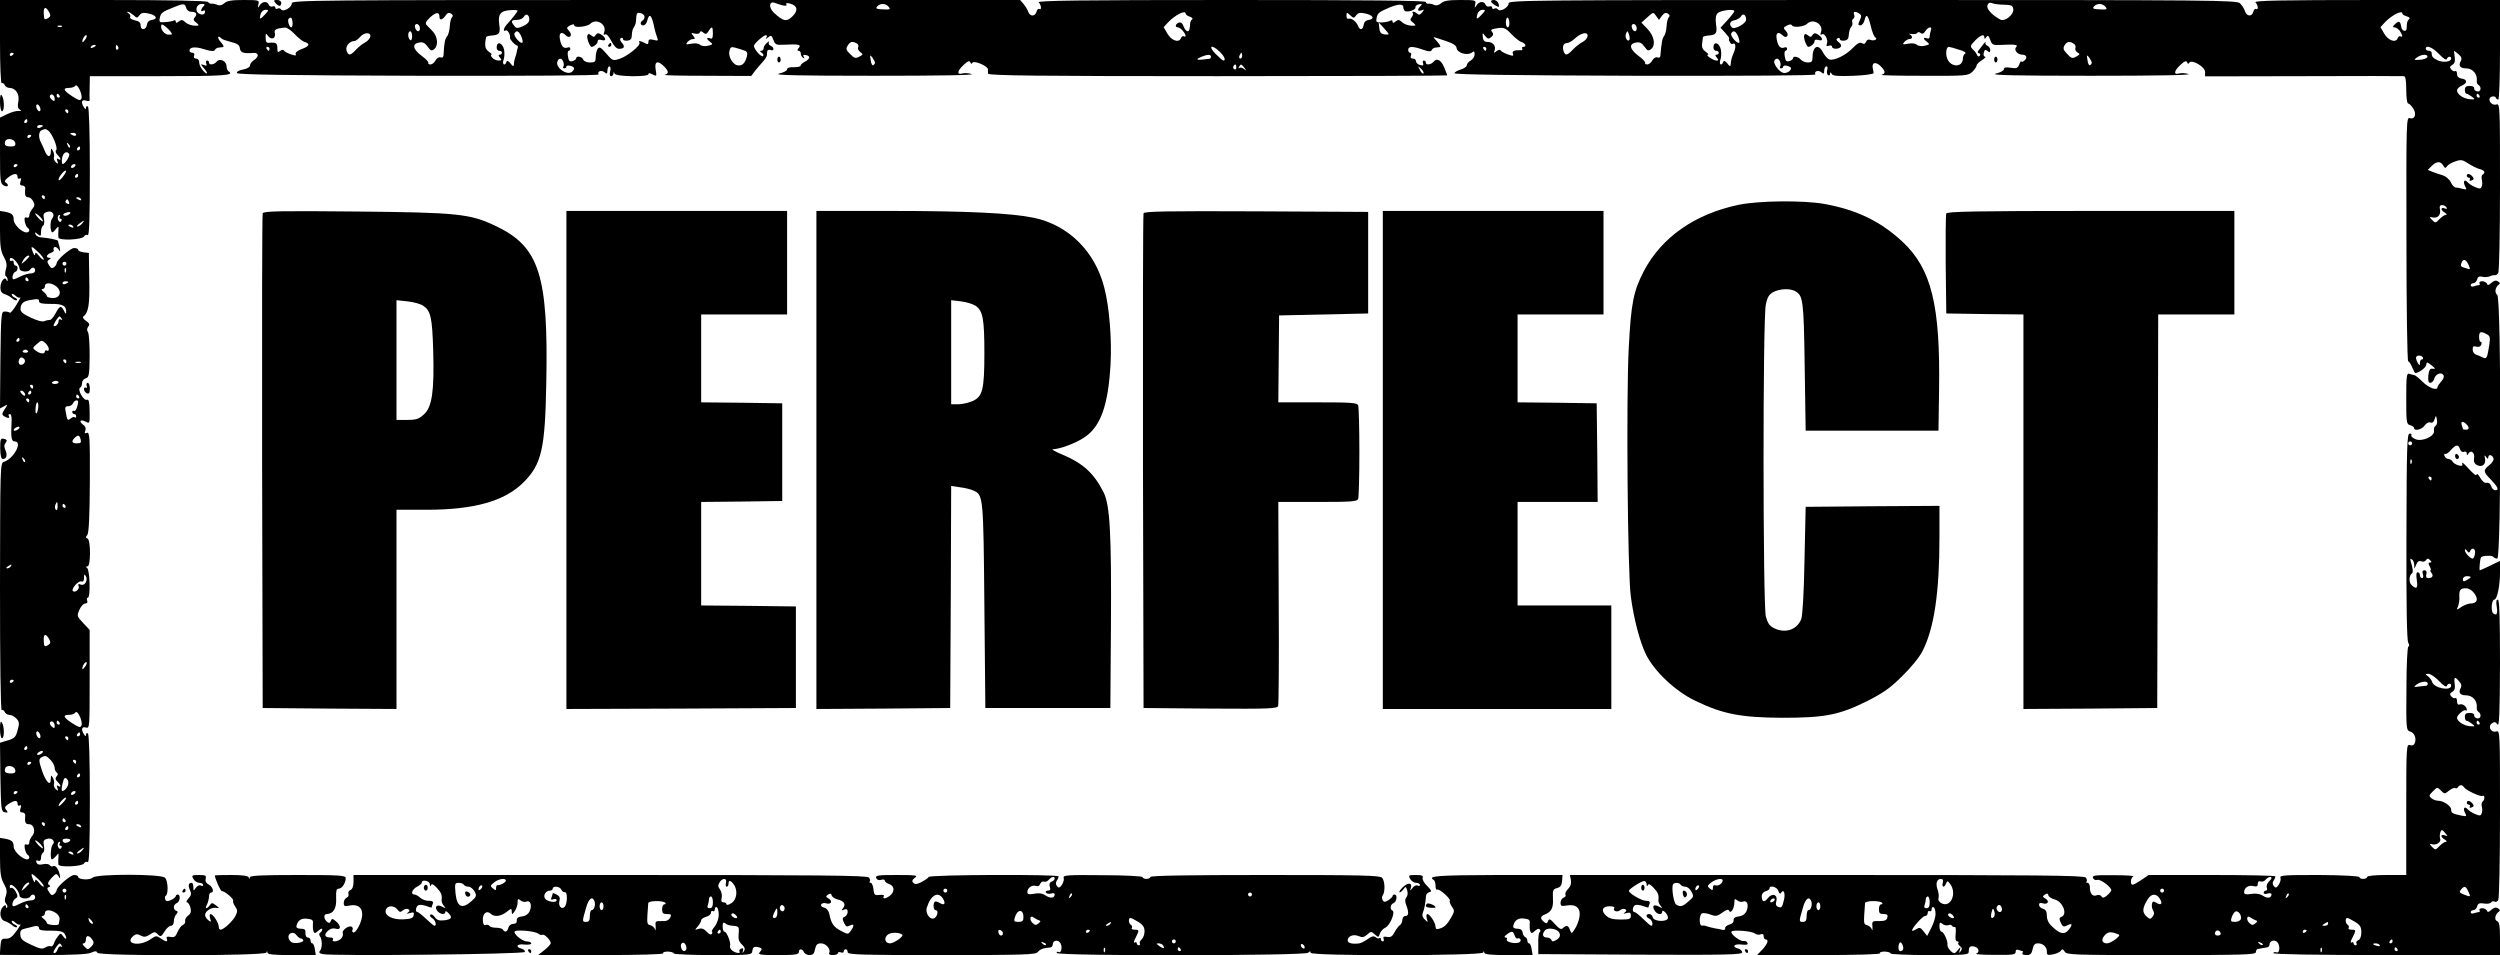  <svg version="1.0" xmlns="http://www.w3.org/2000/svg"
 width="1280pt" height="489pt" viewBox="0 0 1280 489"
 preserveAspectRatio="xMidYMid meet"><g transform="translate(0,489) scale(0.1,-0.1)"
fill="#000000" stroke="none">
<path d="M0 4674 c0 -124 4 -213 9 -210 5 3 11 -1 15 -9 3 -8 14 -15 24 -15
32 0 53 -32 46 -69 -5 -23 -3 -36 7 -42 10 -6 9 -8 -6 -7 -11 1 -37 -6 -57
-16 l-38 -18 0 -169 c0 -158 1 -169 20 -179 21 -11 29 3 9 16 -8 4 -4 13 12
25 30 23 49 24 49 3 0 -8 5 -12 11 -8 8 4 9 0 4 -15 -5 -15 -2 -21 10 -21 9 0
16 -7 14 -17 -3 -33 1 -43 16 -43 8 0 19 -9 25 -21 9 -16 8 -24 -4 -38 -9 -10
-16 -25 -16 -34 0 -10 -6 -14 -14 -11 -10 4 -12 -2 -9 -21 3 -14 9 -28 14 -31
14 -8 11 -24 -5 -24 -25 0 -66 41 -66 65 0 26 -9 34 -45 41 l-25 4 0 -100 c0
-80 4 -106 19 -134 15 -27 18 -42 11 -65 -5 -18 -5 -33 1 -36 5 -4 9 -12 8
-18 0 -9 -2 -9 -6 0 -8 21 -31 -9 -31 -40 0 -18 7 -28 22 -33 11 -3 29 -13 39
-22 9 -8 20 -12 23 -9 4 4 -1 9 -10 13 -9 3 -16 11 -16 17 0 5 8 3 18 -6 10
-10 22 -14 26 -10 5 5 -5 -13 -20 -38 -16 -26 -31 -44 -34 -40 -3 3 -14 6 -25
6 -19 0 -20 -8 -23 -248 l-2 -248 21 11 c20 11 20 11 3 -15 -15 -23 -15 -28
-3 -36 19 -12 32 -11 24 1 -3 6 -1 10 5 10 8 0 11 -17 9 -47 -4 -74 0 -93 16
-93 43 0 -4 -89 -56 -105 -18 -6 -18 -31 -19 -641 0 -378 3 -633 9 -630 5 3
11 -1 15 -9 3 -8 14 -15 24 -15 10 0 27 -9 36 -19 15 -16 16 -25 6 -60 -9 -35
-16 -42 -51 -52 l-39 -12 2 -176 c3 -166 4 -176 23 -180 16 -3 17 -1 7 12 -10
12 -8 17 12 31 32 20 46 20 46 0 0 -8 5 -12 11 -8 8 4 9 0 4 -15 -5 -15 -2
-21 10 -21 9 0 16 -7 14 -18 -3 -33 1 -42 20 -42 25 0 35 -39 16 -60 -8 -9
-15 -24 -15 -33 0 -10 -6 -14 -14 -11 -10 4 -12 -2 -9 -21 3 -14 9 -28 14 -31
13 -7 11 -24 -2 -24 -24 0 -69 42 -69 65 0 26 -9 34 -45 41 l-25 4 0 -100 c0
-80 4 -106 20 -135 15 -27 17 -40 10 -61 -7 -19 -7 -31 1 -40 7 -8 9 -17 5
-21 -3 -3 -6 -1 -6 6 0 9 -4 9 -14 -1 -22 -22 -17 -66 8 -74 11 -3 29 -13 39
-22 9 -8 20 -12 23 -9 4 4 -1 9 -10 13 -9 3 -16 11 -16 17 0 5 8 3 18 -6 10
-10 22 -14 27 -10 5 5 -4 -10 -20 -33 -22 -31 -36 -41 -55 -40 -22 1 -25 -3
-28 -41 l-3 -42 220 -1 c155 0 228 4 247 12 22 10 28 10 32 0 6 -18 858 -17
866 1 3 9 5 9 5 0 1 -10 33 -13 124 -13 l124 0 -5 30 c-2 16 -8 30 -13 30 -5
0 -9 7 -9 15 0 8 -6 15 -14 15 -8 0 -13 10 -12 23 1 17 -4 22 -24 22 -17 0
-24 5 -22 15 7 28 24 40 56 36 26 -3 31 -8 28 -27 -1 -13 0 -30 3 -37 4 -12 9
-12 25 3 11 10 20 13 20 7 0 -6 -5 -14 -10 -17 -7 -4 -7 -12 -2 -18 12 -17 13
-59 1 -74 -8 -9 -5 -14 13 -18 46 -11 1031 -1 1035 11 2 6 -5 14 -17 17 -34 9
-23 26 15 21 20 -2 35 0 35 6 0 5 -10 10 -23 10 -24 0 -75 44 -60 52 15 9 104
0 118 -12 8 -6 18 -9 23 -6 9 5 42 -28 42 -43 0 -5 -15 -21 -32 -35 l-33 -26
323 0 c198 0 321 4 317 9 -3 5 8 9 25 9 16 -1 30 -5 30 -10 0 -4 90 -8 199 -8
199 0 200 0 203 22 2 17 9 22 23 20 28 -5 30 -9 15 -27 -11 -13 0 -15 94 -15
88 0 106 3 106 15 0 19 19 19 26 0 4 -8 16 -15 29 -15 17 0 24 7 28 30 5 24
12 30 31 30 26 0 52 -32 41 -50 -3 -6 5 -10 19 -10 14 0 26 4 26 10 0 5 7 7
15 4 8 -4 15 -1 15 5 0 6 5 11 10 11 6 0 10 -7 10 -15 0 -13 60 -15 481 -15
424 0 483 2 493 16 11 14 30 21 64 23 6 1 12 7 12 15 0 23 29 27 40 6 11 -21
3 -53 -11 -44 -5 3 -9 0 -9 -5 0 -17 1272 -15 1288 1 9 9 12 9 12 0 0 -18 876
-16 884 1 3 9 5 9 5 0 1 -10 33 -13 124 -13 l124 0 -5 30 c-2 16 -8 30 -13 30
-5 0 -9 6 -9 14 0 8 -5 16 -11 18 -5 2 -11 12 -13 23 -2 14 -11 20 -27 20 -16
0 -23 5 -21 15 7 29 25 41 56 37 26 -3 31 -8 28 -28 -1 -13 0 -30 3 -37 5 -12
9 -12 24 2 12 11 21 13 25 7 4 -5 3 -12 -1 -14 -5 -3 -8 -29 -7 -59 l0 -53
522 -3 c441 -2 522 0 522 12 0 7 -9 16 -20 19 -35 9 -22 26 16 21 26 -3 35 -1
31 8 -2 7 -11 12 -20 10 -18 -3 -69 37 -62 48 7 11 104 3 119 -9 8 -6 21 -9
30 -5 11 4 16 1 16 -10 0 -9 5 -16 10 -16 18 0 10 -23 -17 -52 l-27 -28 318 0
c194 0 315 4 311 9 -3 5 8 9 25 9 16 -1 30 -5 30 -10 0 -4 90 -8 200 -8 187 0
200 1 200 18 0 25 7 31 31 25 21 -6 26 -29 7 -36 -7 -3 35 -6 95 -6 92 -1 107
1 107 15 0 11 5 14 16 10 9 -3 18 -6 20 -6 3 0 2 -4 -1 -10 -4 -6 5 -10 20
-10 20 0 27 6 32 30 4 22 11 30 27 30 27 0 46 -18 46 -43 0 -17 5 -19 32 -13
18 3 36 12 40 19 6 9 11 8 19 -5 9 -17 44 -18 494 -18 424 0 485 2 485 15 0 8
5 16 10 16 6 1 15 3 20 4 6 1 17 3 25 4 8 0 15 7 15 15 0 19 25 27 39 13 17
-17 14 -60 -4 -53 -8 3 -15 1 -15 -4 0 -6 213 -10 580 -10 l580 0 0 84 c0 65
-3 85 -15 90 -16 6 -10 35 9 48 8 6 6 11 -4 17 -10 7 -20 5 -34 -7 -14 -13
-20 -14 -23 -4 -3 6 -14 12 -24 12 -11 0 -17 -5 -14 -10 3 -6 2 -10 -4 -10 -5
0 -16 -3 -25 -6 -9 -3 -16 -1 -16 5 0 6 6 11 14 11 7 0 16 9 19 19 4 15 11 19
35 15 17 -3 33 0 37 6 3 6 11 7 17 4 6 -4 14 0 19 7 5 8 9 207 9 442 0 418 0
428 -19 422 -27 -8 -45 25 -23 41 13 10 19 9 29 -5 9 -13 12 51 13 311 0 242
-3 328 -11 328 -8 0 -10 -12 -6 -34 6 -38 0 -51 -18 -36 -13 11 -8 70 6 70 14
0 29 71 29 137 l0 61 -50 -24 c-27 -13 -51 -24 -53 -24 -5 0 1 61 6 67 9 9 57
10 63 2 3 -5 12 -9 20 -9 21 0 21 1332 0 1350 -15 12 -11 39 8 53 8 5 6 10 -4
16 -10 7 -20 5 -34 -7 -14 -13 -20 -14 -23 -4 -3 6 -14 12 -24 12 -11 0 -17
-5 -14 -10 3 -6 2 -10 -4 -10 -5 0 -16 -3 -25 -6 -9 -3 -16 -1 -16 5 0 6 6 11
14 11 7 0 16 9 19 19 3 14 11 18 26 14 11 -3 29 -2 38 2 10 5 22 7 27 6 5 -1
13 4 17 11 5 7 9 206 9 441 0 419 0 428 -19 422 -27 -8 -49 30 -24 40 10 3 19
1 21 -4 2 -6 8 -11 13 -11 5 0 9 107 9 255 l0 255 -632 0 c-492 0 -629 -3
-620 -12 14 -14 16 -42 3 -34 -5 3 -11 -3 -14 -14 -7 -27 -34 -25 -43 3 -3 12
-15 30 -25 40 -17 16 -121 17 -1882 17 -1745 0 -1865 -1 -1863 -17 1 -21 -45
-47 -55 -31 -4 6 -12 7 -18 4 -6 -4 -11 -2 -11 4 0 7 -6 10 -14 7 -8 -3 -17 1
-20 9 -7 19 -33 18 -46 -3 -10 -16 -11 -15 -7 5 5 21 3 22 -76 22 -60 0 -85
-4 -98 -16 -12 -11 -25 -14 -36 -9 -10 5 -24 7 -30 6 -7 -1 -13 3 -13 9 0 7
-311 10 -997 10 -775 0 -994 -3 -985 -12 14 -14 16 -42 3 -34 -5 3 -11 -3 -14
-14 -7 -25 -34 -26 -42 -1 -3 10 -14 28 -24 40 l-18 21 -1866 0 c-1745 0
-1865 -1 -1863 -17 1 -21 -45 -47 -55 -31 -4 6 -12 7 -18 4 -6 -4 -11 -2 -11
4 0 7 -6 10 -14 7 -8 -3 -17 1 -20 9 -7 19 -33 18 -46 -3 -10 -16 -11 -15 -7
5 5 21 3 22 -76 22 -60 0 -85 -4 -98 -16 -12 -11 -25 -14 -36 -9 -10 5 -23 7
-30 6 -6 -1 -14 3 -18 9 -4 6 -187 10 -536 10 l-529 0 0 -216z m4009 188 c15
-3 22 -1 17 6 -4 7 3 8 21 3 37 -10 41 -37 8 -67 -29 -27 -45 -23 -93 21 -28
27 -24 62 6 50 9 -4 28 -10 41 -13z m6251 4 c38 -1 45 -4 48 -22 4 -29 -43
-67 -67 -54 -45 25 -72 56 -65 73 4 12 12 16 23 11 9 -4 36 -8 61 -8z m-9307
-16 c3 -11 14 -20 24 -20 27 0 35 -11 21 -28 -10 -11 -8 -17 7 -28 10 -8 15
-15 9 -15 -24 -3 -51 4 -66 18 -14 13 -20 13 -33 3 -11 -9 -15 -9 -15 -1 0 7
-4 9 -10 6 -5 -3 -24 -7 -43 -8 -30 -3 -33 -1 -29 20 5 26 11 32 67 54 54 23
62 22 68 -1z m89 8 c-15 -15 -16 -32 -2 -23 6 3 10 2 10 -3 0 -16 -13 -21 -30
-12 -25 13 -15 50 13 50 16 0 18 -3 9 -12z m3508 -3 c11 -13 7 -15 -29 -13
-33 1 -39 4 -30 15 15 17 44 17 59 -2z m2635 -2 c0 -6 3 -14 7 -18 11 -11 58
4 55 17 -1 7 7 14 18 16 16 3 18 1 8 -9 -18 -19 -16 -29 5 -22 15 6 15 5 3
-11 -10 -12 -17 -14 -25 -6 -5 5 -14 10 -20 10 -5 0 -6 -3 -3 -7 4 -3 1 -13
-5 -21 -10 -11 -8 -17 7 -28 10 -8 15 -15 9 -15 -24 -3 -51 4 -66 18 -14 13
-20 13 -33 3 -11 -9 -15 -9 -15 -1 0 7 -5 9 -12 5 -6 -4 -26 -8 -43 -9 -28 0
-31 2 -27 22 5 26 11 31 67 55 45 18 70 19 70 1z m3595 2 c11 -13 7 -15 -29
-13 -33 1 -39 4 -30 15 15 17 44 17 59 -2z m-10529 -26 c9 -17 8 -23 -2 -30
-21 -13 -24 -11 -25 21 -2 35 10 39 27 9z m1106 -13 c-25 -28 -32 -27 -22 3 3
12 15 21 25 21 17 0 17 -2 -3 -24z m1293 19 c0 -5 -26 -38 -52 -67 -19 -19
-25 -43 -9 -34 9 6 26 -22 22 -37 -1 -9 23 -36 36 -40 4 -1 6 -6 4 -12 -2 -5
-5 -17 -6 -25 -2 -8 -4 -17 -6 -20 -3 -8 -7 -23 -8 -40 -1 -12 -5 -11 -17 5
-11 14 -18 16 -21 8 -8 -23 -23 -14 -15 10 5 12 6 35 3 52 -7 35 -36 46 -38
15 -1 -11 4 -20 13 -20 8 0 14 -4 14 -10 0 -5 -5 -10 -11 -10 -8 0 -8 -5 1
-15 10 -12 9 -15 -8 -15 -11 0 -25 7 -32 15 -7 8 -9 15 -4 15 5 0 -1 7 -13 15
-20 14 -23 33 -14 75 0 3 13 7 27 8 41 3 47 11 40 58 -7 52 6 69 58 72 20 2
36 0 36 -3z m4937 -19 c-25 -28 -32 -27 -22 3 3 12 15 21 25 21 17 0 17 -2 -3
-24z m1293 17 c0 -4 -16 -25 -36 -47 l-35 -38 23 -25 c13 -14 22 -26 21 -29
-5 -9 10 -34 17 -29 16 10 20 -13 8 -42 -12 -29 -15 -38 -17 -63 -1 -12 -5
-11 -17 5 -11 14 -18 16 -21 8 -8 -23 -23 -14 -15 10 5 12 6 35 3 52 -7 35
-36 46 -38 15 -1 -11 4 -20 13 -20 8 0 14 -4 14 -10 0 -5 -5 -10 -11 -10 -8 0
-8 -5 1 -15 10 -12 10 -15 -2 -15 -16 0 -59 29 -43 30 5 0 0 7 -12 15 -15 11
-21 23 -18 43 2 15 4 29 4 32 1 3 13 7 27 8 41 3 47 11 40 58 -4 29 -1 47 8
56 14 15 86 24 86 11z m-8197 -20 c17 -16 20 -17 31 -1 9 12 20 15 46 9 40 -8
51 -28 18 -33 -15 -2 -24 -11 -26 -25 -4 -28 -32 -30 -32 -3 0 15 -9 22 -30
26 -16 4 -27 11 -24 16 4 6 0 14 -7 19 -8 5 -10 9 -5 9 5 0 18 -8 29 -17z
m1567 -9 c0 -20 15 -17 31 6 10 15 18 17 29 10 9 -6 11 -13 5 -17 -5 -5 -11
-25 -12 -46 -1 -21 -7 -45 -14 -53 -11 -14 -15 -34 -18 -96 -1 -11 -6 -15 -15
-12 -8 3 -19 -3 -26 -15 -6 -12 -18 -21 -26 -21 -8 0 -13 3 -11 8 3 4 -12 20
-34 36 -45 34 -51 61 -14 68 19 4 30 -1 44 -20 16 -23 21 -24 35 -13 21 18 17
64 -9 91 -11 11 -25 26 -31 32 -8 9 -3 19 19 40 31 27 47 28 47 2z m1050 0 c0
-7 -4 -16 -10 -19 -15 -9 -12 -25 4 -25 8 0 17 11 20 25 10 38 21 30 33 -22 5
-27 14 -56 18 -66 6 -16 4 -17 -19 -11 -20 5 -26 2 -26 -10 0 -13 -4 -15 -19
-6 -24 12 -34 13 -27 2 8 -14 -60 -69 -101 -83 -35 -11 -37 -11 -69 27 -28 32
-35 36 -44 24 -5 -8 -10 -27 -10 -42 0 -24 -4 -28 -29 -28 -16 0 -31 6 -35 15
-6 16 -36 21 -36 6 0 -5 -9 -11 -19 -14 -15 -4 -20 2 -23 24 -3 16 -1 29 4 29
4 0 8 5 8 11 0 6 -6 9 -13 6 -21 -8 -33 5 -40 41 -7 33 7 44 30 21 20 -20 36
1 18 21 -16 17 -15 19 4 30 15 7 21 7 21 0 0 -14 67 -7 82 8 31 31 87 -3 71
-44 -4 -11 -3 -15 5 -10 7 4 19 -9 32 -34 12 -24 27 -40 39 -40 27 0 33 11 15
31 -10 11 -12 19 -5 24 6 3 11 1 11 -5 0 -6 10 -10 23 -8 16 2 22 10 22 28 0
14 4 32 10 40 10 15 11 20 13 57 2 16 7 20 22 16 11 -3 20 -11 20 -19z m2770
17 c0 -5 10 -13 21 -16 12 -4 18 -10 13 -14 -5 -3 -9 -12 -10 -18 -3 -37 -5
-43 -14 -43 -6 0 -15 11 -20 25 -6 16 -14 23 -25 19 -18 -7 -20 -24 -4 -24 12
0 38 -29 39 -43 0 -5 -4 -6 -9 -3 -5 3 -12 -1 -15 -10 -10 -25 -48 -12 -69 24
l-19 33 23 25 c35 37 89 64 89 45z m874 -9 c9 12 20 15 46 9 40 -8 51 -28 18
-33 -15 -2 -24 -11 -26 -25 -4 -27 -20 -30 -29 -5 -9 22 -34 41 -48 36 -6 -3
-11 4 -11 15 0 19 1 19 19 3 17 -16 20 -16 31 0z m1565 -3 c12 15 20 18 31 11
9 -6 11 -13 5 -17 -5 -5 -11 -25 -12 -46 -1 -21 -7 -44 -13 -52 -9 -11 -13
-31 -19 -102 -1 -7 -7 -10 -15 -7 -8 3 -19 -3 -26 -15 -6 -12 -18 -21 -26 -21
-8 0 -13 3 -11 8 3 4 -12 20 -34 36 -45 34 -51 61 -14 68 19 4 30 -1 44 -20
16 -23 21 -24 35 -13 24 20 16 66 -19 103 l-31 32 31 28 c30 27 30 27 44 7
l15 -21 15 21z m1010 12 c12 -8 13 -14 3 -35 -10 -22 -9 -26 3 -26 8 0 17 11
21 25 9 38 18 30 32 -27 6 -28 17 -55 23 -59 16 -9 -5 -21 -25 -13 -10 4 -18
0 -22 -10 -4 -11 -11 -13 -21 -7 -11 6 -24 -1 -47 -25 -35 -37 -97 -67 -121
-58 -9 4 -22 19 -31 35 -24 48 -54 33 -54 -27 0 -19 -5 -24 -24 -24 -13 0 -29
7 -36 15 -14 16 -40 20 -40 6 0 -5 -9 -11 -19 -14 -15 -4 -20 2 -23 24 -3 16
-1 29 4 29 4 0 8 5 8 11 0 6 -6 9 -13 6 -21 -8 -33 5 -40 41 -7 33 7 44 30 21
20 -20 36 1 18 21 -16 17 -15 19 4 29 13 7 22 8 26 1 8 -13 62 -7 77 8 31 31
87 -3 71 -44 -4 -11 -3 -15 5 -10 14 9 34 -28 26 -48 -5 -12 -2 -15 10 -10 9
3 16 1 16 -5 0 -14 37 -14 45 0 4 6 -1 16 -11 23 -12 9 -14 15 -6 20 7 4 12 2
12 -4 0 -6 10 -10 23 -8 16 2 22 10 23 31 1 15 6 33 12 39 6 6 8 16 6 23 -3 7
-1 16 5 19 6 4 8 13 4 21 -6 17 5 19 26 6z m2781 0 c0 -5 10 -11 23 -15 12 -3
18 -9 12 -13 -5 -5 -10 -14 -11 -20 -1 -7 -2 -20 -2 -29 -2 -21 -25 -13 -28
10 -4 28 -13 31 -31 13 -13 -13 -14 -17 -4 -17 8 0 20 -8 27 -17 15 -21 18
-37 5 -29 -5 3 -12 -1 -15 -10 -10 -25 -48 -12 -69 24 l-19 33 23 25 c34 36
89 64 89 45z m-9590 -32 c0 -12 -12 -24 -32 -33 -29 -12 -35 -12 -45 2 -19 23
-16 30 13 30 15 0 31 7 36 16 11 20 28 12 28 -15z m6230 0 c0 -19 -58 -52 -72
-40 -17 15 -11 34 12 37 13 3 28 11 33 19 11 20 27 10 27 -16z m-7442 -14 c1
-14 -2 -25 -7 -25 -10 0 -21 36 -13 44 11 12 18 5 20 -19z m6230 0 c1 -14 -3
-25 -8 -25 -6 0 -10 11 -10 25 0 14 4 25 8 25 4 0 9 -11 10 -25z m-6848 -60
c0 -2 -10 -3 -22 -2 -21 4 -40 34 -31 51 5 7 53 -36 53 -49z m1270 29 c0 -8
-4 -14 -9 -14 -11 0 -22 26 -14 34 9 9 23 -3 23 -20z m4960 -29 c0 -2 -10 -3
-22 -1 -17 2 -24 11 -26 32 l-3 29 25 -27 c14 -15 26 -30 26 -33z m1270 29 c0
-8 -4 -14 -9 -14 -11 0 -22 26 -14 34 9 9 23 -3 23 -20z m-8063 10 c-3 -3 -12
-4 -19 -1 -8 3 -5 6 6 6 11 1 17 -2 13 -5z m1191 -38 c18 -19 41 -38 52 -41
30 -9 24 -22 -15 -36 -21 -8 -34 -18 -31 -25 4 -10 -2 -10 -25 -2 -16 5 -32
14 -35 19 -3 6 -11 5 -20 -2 -11 -9 -14 -7 -14 15 0 25 -7 30 -42 27 -13 -2
-18 5 -18 25 0 26 1 26 13 9 17 -22 41 -11 34 16 -5 17 7 24 53 28 9 0 30 -14
48 -33z m2142 3 c0 -24 -4 -30 -15 -25 -20 7 -19 -4 2 -19 14 -11 13 -13 -11
-19 -17 -4 -34 -2 -42 5 -8 7 -27 9 -45 5 -27 -5 -30 -4 -19 9 7 8 19 15 27
15 13 0 13 2 2 17 -12 15 -12 16 8 11 12 -3 24 -1 26 6 3 8 8 8 18 -1 12 -10
17 -8 27 8 17 27 22 24 22 -12z m4088 -3 c18 -19 41 -38 52 -41 21 -7 28 -25
9 -25 -5 0 -8 -4 -5 -9 3 -5 0 -9 -7 -8 -35 1 -46 -4 -41 -18 5 -12 1 -13 -25
-4 -17 6 -34 15 -37 20 -3 6 -12 5 -22 -3 -13 -11 -15 -11 -10 3 9 23 -8 44
-34 44 -17 0 -24 6 -26 25 -2 24 -2 24 12 6 13 -16 18 -17 31 -6 11 9 12 16 5
26 -9 9 -6 14 12 17 47 9 54 6 86 -27z m2148 18 c-3 -9 -6 -22 -6 -31 0 -9 -6
-13 -15 -9 -20 7 -19 -4 2 -19 14 -11 13 -13 -11 -19 -17 -4 -34 -2 -42 5 -8
7 -27 9 -45 5 -27 -5 -30 -4 -19 9 7 8 19 15 26 15 17 0 18 16 2 24 -7 4 -3 4
9 2 13 -2 26 0 29 5 4 6 10 6 18 0 8 -7 15 -4 24 10 15 23 37 26 28 3z m-7776
-30 c0 -14 -4 -23 -10 -19 -5 3 -10 15 -10 26 0 10 5 19 10 19 6 0 10 -12 10
-26z m559 0 c6 -15 9 -29 6 -32 -9 -10 -48 35 -41 47 11 18 22 13 35 -15z
m5674 -17 c-9 -16 -26 12 -18 30 7 17 8 17 15 -2 4 -11 5 -24 3 -28z m556 17
c6 -15 9 -29 6 -32 -9 -10 -48 35 -41 47 11 18 22 13 35 -15z m-7003 -1 c-2
-10 -13 -23 -26 -30 -12 -6 -34 -23 -47 -37 -29 -32 -40 -33 -49 -4 -6 21 16
48 41 48 6 0 18 9 28 20 21 25 56 27 53 3z m6232 0 c-2 -10 -14 -23 -27 -29
-13 -7 -35 -24 -48 -38 -29 -31 -40 -33 -48 -6 -7 24 1 40 20 40 8 0 26 11 41
25 32 29 67 34 62 8z m-7690 -13 c-7 -10 -14 -18 -15 -16 -6 6 9 36 18 36 5 0
4 -9 -3 -20z m3486 8 c-6 -9 -3 -9 9 1 15 12 18 10 27 -14 9 -24 15 -26 53
-24 75 4 91 1 77 -16 -9 -10 -9 -15 -1 -15 6 0 11 -6 11 -14 0 -8 5 -18 12
-22 7 -5 8 -3 3 5 -5 9 -2 12 11 9 25 -4 22 -20 -5 -34 -12 -6 -22 -15 -22
-20 0 -5 -15 -8 -34 -8 -22 1 -35 -3 -35 -11 0 -7 -19 -17 -42 -22 -31 -8 104
-11 487 -11 328 0 519 3 500 9 -16 5 -37 6 -47 3 -30 -9 -28 12 4 42 22 21 32
25 36 15 3 -9 7 -10 11 -2 8 13 81 -18 79 -34 0 -5 0 -16 1 -22 1 -10 253 -13
1176 -13 646 0 1175 2 1175 4 0 2 -7 19 -15 39 -16 40 -38 52 -55 31 -14 -16
-40 -19 -40 -4 0 6 -4 10 -10 10 -5 0 -7 -6 -4 -14 4 -11 0 -13 -15 -9 -12 3
-21 12 -21 19 0 8 -7 14 -16 14 -10 0 -14 6 -10 15 3 8 1 15 -4 15 -6 0 -10 7
-10 15 0 19 23 19 75 1 30 -11 41 -11 45 -3 3 7 11 12 18 13 6 1 17 2 24 3 6
0 1 12 -12 26 -13 14 -22 25 -19 25 2 0 29 -9 59 -19 40 -13 56 -23 58 -38 4
-25 57 -39 78 -22 11 9 14 7 14 -9 0 -12 -9 -26 -20 -32 -11 -6 -20 -17 -20
-24 0 -7 -14 -17 -31 -22 -17 -5 -31 -13 -32 -19 -1 -7 314 -11 926 -13 575
-1 926 1 922 7 -9 16 15 24 30 11 12 -10 15 -9 15 9 0 11 5 21 11 21 6 0 8 -8
4 -19 -3 -11 -1 -22 5 -26 5 -3 10 0 10 7 0 10 2 10 9 -1 6 -10 32 -12 112 -9
57 2 103 9 102 14 0 5 -3 18 -5 28 -4 27 17 31 41 7 26 -26 26 -38 4 -44 -10
-3 86 -5 212 -5 220 -1 231 0 253 20 12 12 22 26 22 32 0 6 12 19 28 28 15 10
22 18 15 18 -6 0 -9 9 -6 20 4 16 8 18 19 9 11 -9 14 -8 14 5 0 9 -7 19 -15
22 -8 4 -12 11 -9 18 3 6 -1 2 -10 -9 -8 -11 -20 -25 -25 -32 -7 -8 -7 -13 2
-16 7 -2 8 -8 3 -13 -5 -5 -11 -4 -13 4 -3 7 -11 19 -19 26 -19 19 -18 21 11
51 28 27 45 32 45 13 0 -9 3 -8 10 2 7 11 11 9 20 -14 9 -25 14 -28 53 -26 73
4 92 1 80 -11 -14 -14 6 -39 31 -39 22 0 28 -16 11 -30 -8 -7 -15 -9 -16 -4 0
5 -5 -2 -10 -15 -8 -20 -14 -23 -44 -18 -25 4 -35 2 -35 -7 0 -7 -19 -18 -42
-23 -31 -8 104 -11 487 -11 328 0 519 3 500 9 -16 5 -37 6 -47 3 -30 -9 -28
12 4 42 22 21 32 25 36 15 3 -9 7 -10 11 -2 12 19 80 -20 81 -47 l0 -23 503 1
c276 1 508 1 515 0 8 0 12 -21 12 -70 0 -39 4 -70 10 -70 5 0 16 -11 25 -24
19 -29 10 -59 -16 -51 -19 6 -19 -9 -18 -619 0 -344 4 -626 9 -626 4 0 13 -13
20 -30 7 -16 14 -30 16 -30 17 0 54 27 56 41 3 17 4 17 28 -2 20 -16 22 -19 6
-17 -15 2 -19 -5 -23 -34 -2 -28 0 -38 11 -38 7 0 16 9 19 20 6 25 36 37 47
20 5 -8 1 -21 -11 -33 -10 -12 -19 -24 -19 -29 0 -20 -44 -5 -76 27 -19 19
-39 35 -44 35 -4 0 -15 3 -24 6 -14 5 -16 -10 -16 -126 0 -123 1 -132 20 -137
11 -3 20 -9 20 -14 0 -18 39 -9 54 12 8 12 21 19 29 16 10 -4 18 2 22 16 7 22
8 22 12 -2 3 -13 0 -27 -7 -31 -6 -4 -10 -15 -8 -26 5 -28 -63 -58 -96 -42
-14 6 -23 15 -20 19 3 5 -1 9 -9 9 -13 0 -15 -72 -16 -525 -1 -357 2 -531 9
-545 6 -11 7 -20 1 -20 -5 0 -10 -90 -10 -214 -2 -206 -1 -215 18 -221 23 -7
34 -34 25 -59 -4 -11 -13 -15 -25 -11 -18 6 -19 -5 -19 -329 l0 -336 -100 0
c-60 0 -100 -4 -100 -10 0 -5 -9 -10 -20 -10 -11 0 -20 4 -20 9 0 6 -86 10
-205 11 -177 0 -204 -1 -199 -14 3 -8 -1 -24 -9 -36 -11 -16 -16 -18 -25 -7
-7 8 -7 18 -2 27 6 8 10 18 10 23 0 4 -146 7 -325 7 l-324 0 -37 -25 c-20 -14
-41 -25 -45 -25 -14 0 -10 38 4 43 6 3 -38 6 -100 6 -97 1 -112 -1 -107 -14 4
-9 13 -13 23 -10 15 5 71 -37 71 -53 0 -4 -10 -16 -21 -26 -17 -14 -23 -15
-29 -6 -5 8 -16 10 -26 6 -20 -8 -34 9 -34 42 0 12 -5 22 -12 22 -6 0 -8 3 -5
7 4 3 2 12 -4 20 -10 11 -239 13 -1326 13 l-1315 0 5 -26 c3 -18 -2 -33 -15
-46 -10 -10 -16 -23 -13 -28 4 -6 -1 -13 -9 -16 -9 -3 -16 -15 -16 -26 0 -17
5 -19 33 -14 47 8 71 -14 64 -58 -3 -19 -13 -46 -23 -61 -17 -27 -18 -27 -26
-6 -8 24 -19 26 -36 9 -9 -9 -18 -4 -41 21 -24 27 -30 29 -35 15 -5 -13 -9
-14 -21 -4 -20 16 -19 29 3 37 35 14 46 34 43 83 -2 42 1 48 21 53 18 5 24 14
26 37 l2 30 -335 0 c-306 -1 -358 -5 -325 -25 6 -3 10 -17 10 -31 0 -14 4 -23
9 -19 11 6 73 -50 64 -58 -3 -3 2 -16 10 -28 14 -19 14 -25 2 -48 -23 -41 -38
-58 -63 -65 -16 -6 -22 -3 -22 9 0 20 -29 65 -42 65 -5 0 -6 -10 -3 -22 7 -22
6 -22 -10 -6 -12 11 -15 23 -10 35 8 18 14 54 16 85 0 9 8 18 17 20 14 3 12 8
-11 32 -16 15 -26 34 -23 42 4 11 -5 14 -35 14 -37 0 -39 -2 -29 -20 6 -11 20
-20 30 -20 11 0 20 -5 20 -11 0 -5 -5 -7 -12 -3 -6 4 -18 -2 -26 -12 -12 -16
-14 -16 -9 -2 10 28 -12 32 -39 7 -13 -12 -22 -25 -19 -27 3 -3 11 3 19 13 13
18 14 18 21 -4 4 -12 2 -28 -4 -35 -8 -10 -8 -22 -1 -40 14 -38 13 -56 -5 -56
-8 0 -15 -9 -15 -20 0 -10 -6 -23 -13 -27 -6 -4 -19 -21 -27 -36 -11 -22 -20
-27 -38 -24 -17 3 -22 1 -18 -9 3 -8 1 -14 -4 -14 -6 0 -10 5 -10 12 0 6 -3 8
-7 5 -3 -4 -12 -2 -19 4 -10 8 -21 6 -41 -9 -16 -11 -35 -21 -43 -22 -35 -5
-60 1 -60 15 0 22 30 34 57 22 18 -8 27 -6 43 8 19 17 21 17 39 1 18 -17 20
-16 26 4 4 12 17 26 29 31 23 11 52 81 35 87 -14 6 -11 32 6 38 17 7 21 44 5
44 -5 0 -10 -3 -10 -8 0 -4 -10 -13 -21 -21 -18 -10 -23 -11 -30 0 -4 7 -4 18
0 24 14 18 12 76 -3 91 -12 12 -102 14 -600 14 -384 0 -586 -3 -586 -10 0 -5
-9 -10 -20 -10 -11 0 -20 4 -20 9 0 5 -92 10 -205 10 -178 2 -204 0 -199 -13
3 -8 -1 -24 -9 -36 -11 -16 -16 -18 -25 -7 -7 8 -7 18 -2 27 6 8 10 18 10 23
0 11 -658 9 -665 -3 -3 -6 -20 -17 -37 -26 -23 -12 -33 -13 -42 -4 -8 8 -6 15
8 26 18 12 7 14 -92 14 -96 0 -111 -2 -106 -15 4 -10 13 -13 25 -10 11 4 19 2
19 -4 0 -5 9 -12 19 -16 29 -9 34 -35 12 -57 -22 -19 -46 -25 -36 -7 4 6 -4 9
-22 7 -25 -3 -28 0 -31 30 -2 17 -8 32 -14 32 -6 0 -8 3 -5 7 4 3 2 12 -4 20
-10 11 -238 13 -1325 13 l-1314 0 0 -35 c0 -23 -6 -38 -16 -42 -8 -3 -13 -12
-10 -20 3 -7 -1 -16 -9 -19 -8 -4 -15 -15 -15 -26 0 -18 4 -20 32 -14 42 8 67
-14 62 -55 -4 -36 -34 -90 -46 -83 -5 3 -6 9 -3 14 3 5 1 11 -4 15 -15 9 -52
-18 -46 -33 3 -8 -1 -20 -9 -28 -16 -16 -51 -19 -41 -4 3 6 -3 10 -14 10 -29
0 -34 15 -11 35 12 11 26 14 39 10 28 -8 28 15 1 38 -18 15 -21 15 -26 2 -5
-12 -9 -13 -20 -4 -17 14 -18 39 -1 39 33 1 51 29 48 80 -1 39 1 50 13 50 17
0 36 29 36 54 0 14 -29 16 -245 16 -189 0 -245 -3 -246 -12 0 -10 -2 -10 -6 0
-3 8 -31 12 -89 12 -46 0 -84 -1 -84 -2 1 -18 30 -83 37 -81 12 2 62 -40 57
-49 -3 -4 2 -18 10 -29 13 -19 13 -25 1 -50 -15 -27 -60 -69 -76 -69 -5 0 -9
7 -9 15 0 20 -29 65 -42 65 -5 0 -6 -10 -2 -22 6 -20 5 -21 -10 -9 -9 7 -16
19 -16 26 0 19 31 40 54 37 21 -3 21 -2 1 13 -18 14 -21 14 -31 0 -16 -22 -27
-19 -14 4 5 11 10 29 10 40 0 12 5 21 10 21 18 0 10 29 -11 41 -14 7 -19 17
-16 30 4 16 0 19 -34 19 -37 0 -39 -2 -29 -20 6 -11 20 -20 30 -20 11 0 20 -5
20 -11 0 -5 -5 -7 -12 -3 -6 4 -17 -1 -25 -11 -12 -18 -13 -18 -13 3 0 12 -4
22 -8 22 -17 0 -20 -13 -10 -36 9 -19 8 -28 -7 -44 -10 -11 -13 -20 -8 -20 6
0 14 -12 18 -27 5 -20 2 -31 -12 -41 -10 -7 -17 -20 -15 -28 2 -8 -4 -17 -12
-20 -8 -3 -20 -19 -27 -36 -10 -24 -17 -29 -36 -25 -18 3 -23 1 -19 -9 7 -18
-4 -18 -32 2 -20 14 -24 14 -50 -4 -57 -41 -139 -25 -88 17 11 9 20 10 36 1
17 -9 27 -8 47 5 23 15 27 16 41 1 14 -14 17 -13 34 14 10 17 25 30 33 30 9 0
15 9 15 23 0 13 6 29 13 36 9 11 9 14 -1 18 -17 6 -15 32 3 39 17 7 21 44 5
44 -5 0 -10 -4 -10 -8 0 -5 -11 -14 -24 -20 -19 -8 -25 -8 -30 3 -3 8 -2 17 3
19 14 9 11 77 -4 92 -19 20 -350 20 -370 1 -14 -15 -75 -11 -75 4 0 5 -9 9
-20 9 -20 0 -90 -61 -90 -78 0 -5 -6 -14 -13 -20 -10 -8 -16 -6 -26 11 -11 16
-11 22 -1 25 9 3 9 6 0 12 -8 5 -4 15 13 34 24 25 26 26 37 9 9 -15 10 -13 5
12 -7 30 -23 48 -36 39 -4 -2 -11 1 -14 6 -4 6 -19 9 -35 5 -19 -4 -29 -2 -33
9 -4 10 -1 13 9 9 9 -3 14 2 14 15 0 12 5 24 11 27 6 4 7 19 4 35 -5 23 -2 30
16 35 24 8 45 -13 29 -29 -11 -11 -14 -76 -4 -76 4 0 13 8 21 17 13 17 14 16
12 -7 -1 -14 -1 -30 0 -36 2 -16 120 -11 131 5 4 8 13 11 19 7 8 -5 11 86 11
323 0 206 -4 332 -10 336 -6 3 -10 0 -10 -7 0 -9 -3 -9 -10 2 -16 25 -12 42
10 35 19 -6 19 1 19 247 l0 253 -33 35 c-32 34 -33 36 -20 67 8 18 21 33 30
33 10 0 14 6 10 15 -3 8 -1 15 4 15 14 0 10 143 -4 152 -8 6 -7 8 2 8 17 0 17
137 0 143 -10 3 -10 7 -1 18 8 10 12 93 13 271 1 229 -1 257 -15 252 -11 -5
-14 -2 -8 11 4 12 0 23 -12 31 -24 18 -13 29 14 15 20 -11 21 -9 20 53 -1 49
-4 63 -14 59 -17 -6 -50 53 -35 62 6 3 10 14 10 24 0 10 8 21 19 24 16 4 19
16 20 113 0 60 -3 116 -9 124 -6 9 -5 19 2 28 9 10 6 17 -11 29 -13 8 -19 18
-15 22 27 19 34 62 31 191 l-2 135 -27 3 c-16 2 -28 8 -28 13 0 5 -9 9 -20 9
-20 0 -90 -61 -90 -78 0 -5 -6 -14 -13 -20 -10 -8 -16 -6 -26 10 -11 17 -10
22 1 29 10 7 10 9 1 9 -20 0 -15 18 7 25 11 4 18 10 15 15 -3 5 -1 11 4 15 5
3 15 -3 21 -12 9 -15 10 -13 5 12 -4 16 -8 31 -9 33 -6 5 -51 14 -80 16 -16 0
-32 8 -34 16 -5 13 -3 13 11 1 15 -12 17 -11 17 12 0 14 5 29 11 32 6 4 7 19
4 35 -5 23 -2 30 16 35 26 9 43 -13 26 -34 -11 -12 -11 -60 -1 -70 2 -3 11 4
19 15 15 18 16 18 14 -6 -1 -14 -1 -30 0 -36 2 -17 120 -12 131 5 4 8 13 11
19 7 8 -5 11 86 11 323 0 206 -4 332 -10 336 -6 3 -10 0 -10 -7 0 -9 -3 -9
-10 2 -17 26 -12 42 10 35 11 -4 20 -3 19 2 -1 4 -1 34 0 66 l1 57 360 0 c332
0 384 4 350 25 -5 3 -10 15 -10 25 0 27 -34 44 -50 25 -14 -17 -40 -20 -40 -5
0 6 -4 10 -10 10 -5 0 -7 -7 -4 -15 5 -11 2 -14 -12 -8 -18 6 -18 6 -2 -14 25
-27 23 -42 -2 -15 -11 12 -20 30 -20 42 0 12 -7 20 -16 20 -10 0 -14 6 -10 15
3 9 0 15 -9 15 -8 0 -15 5 -15 10 0 20 31 23 78 7 34 -10 48 -11 52 -3 3 6 11
11 18 12 6 1 17 2 24 3 6 0 1 12 -12 26 -20 22 -16 38 4 18 4 -5 26 -12 49
-18 32 -8 43 -15 45 -32 3 -23 19 -28 70 -24 28 2 29 -20 2 -37 -11 -7 -20
-19 -20 -27 0 -8 -14 -17 -35 -21 -20 -3 -34 -11 -32 -18 3 -8 252 -12 931
-14 574 -1 925 1 921 7 -9 16 15 24 30 11 12 -10 15 -9 15 9 0 11 5 21 10 21
6 0 8 -11 4 -25 -4 -15 -2 -25 5 -25 6 0 11 6 12 13 0 10 2 10 6 0 6 -16 173
-18 173 -3 0 7 7 7 21 -1 21 -11 22 -10 16 25 -7 42 10 49 43 16 25 -25 25
-37 3 -43 -10 -3 86 -5 212 -5 l231 -1 19 25 c11 14 29 35 40 47 11 12 20 26
21 32 0 5 2 15 2 22 1 7 9 10 17 7 8 -4 15 -1 15 5 0 7 -7 14 -15 17 -8 4 -12
11 -8 18 4 6 -1 5 -10 -3 -9 -7 -17 -20 -17 -27 0 -8 -6 -14 -12 -14 -9 0 -8
-3 2 -10 8 -5 11 -12 7 -17 -9 -8 -46 34 -47 52 0 11 49 55 62 55 5 0 6 -6 2
-12z m464 -31 c7 -5 9 -13 6 -19 -4 -6 1 -17 10 -24 16 -12 16 -13 -4 -24 -19
-10 -26 -9 -47 13 -22 21 -23 27 -12 45 13 20 24 22 47 9z m6230 -1 c7 -4 11
-14 8 -22 -3 -7 2 -18 11 -23 14 -7 13 -10 -7 -21 -20 -11 -25 -9 -46 14 -21
21 -22 29 -13 45 13 19 25 21 47 7z m-10128 -10 c0 -2 -7 -7 -16 -10 -8 -3
-12 -2 -9 4 6 10 25 14 25 6z m115 -5 c3 -5 2 -12 -3 -15 -5 -3 -9 1 -9 9 0
17 3 19 12 6z m775 -11 c0 -5 -2 -10 -4 -10 -3 0 -8 5 -11 10 -3 6 -1 10 4 10
6 0 11 -4 11 -10z m2411 -2 c35 -10 38 -14 33 -37 -9 -36 -26 -51 -50 -45 -26
7 -47 49 -39 75 7 22 7 22 56 7z m2453 -12 c24 -22 34 -46 20 -46 -4 0 -22 16
-41 35 -39 40 -20 50 21 11z m1366 14 c0 -5 -2 -10 -4 -10 -3 0 -8 5 -11 10
-3 6 -1 10 4 10 6 0 11 -4 11 -10z m2419 -4 c26 -7 40 -16 33 -20 -7 -4 -12
-15 -12 -25 0 -46 -59 -48 -79 -4 -11 24 -7 63 7 63 4 0 27 -6 51 -14z m2459
-23 c22 -23 37 -33 40 -25 4 14 22 16 22 2 0 -17 -44 -22 -71 -8 -25 13 -29
19 -29 38 0 6 -7 10 -15 10 -8 0 -15 5 -15 10 0 22 35 8 68 -27z m100 -1 c15
-13 18 -22 11 -35 -13 -23 -3 -37 26 -37 36 0 61 -29 56 -67 -1 -6 3 -14 9
-18 17 -11 12 -37 -7 -33 -10 2 -17 10 -15 16 1 7 -9 12 -23 12 -18 0 -25 -5
-25 -20 0 -11 4 -20 8 -20 5 0 17 -7 28 -15 18 -15 18 -15 -11 -13 -33 3 -65
25 -65 45 0 8 11 19 25 25 30 13 28 32 -3 36 -14 2 -22 11 -22 23 0 11 -4 18
-9 15 -5 -3 -14 1 -20 8 -10 11 -8 16 5 24 12 7 15 18 12 41 -2 17 -4 31 -3
31 1 0 11 -8 23 -18z m-12518 4 c0 -3 -4 -8 -10 -11 -5 -3 -10 -1 -10 4 0 6 5
11 10 11 6 0 10 -2 10 -4z m6290 -11 c0 -8 -4 -15 -10 -15 -5 0 -7 7 -4 15 4
8 8 15 10 15 2 0 4 -7 4 -15z m-1880 -36 c0 -4 -4 -10 -9 -13 -5 -3 -11 8 -13
26 -5 28 -4 29 9 13 7 -11 13 -22 13 -26z m1720 31 c0 -5 -3 -10 -7 -11 -5 0
-20 -2 -35 -4 -34 -4 -36 2 -5 15 30 12 47 12 47 0z m4510 -31 c0 -4 -4 -10
-9 -13 -5 -3 -11 8 -13 26 -5 28 -4 29 9 13 7 -11 13 -22 13 -26z m1718 29
c-3 -7 -20 -13 -38 -14 -32 -2 -33 -1 -15 12 23 17 58 18 53 2z m-9544 -24 c3
-9 4 -20 0 -25 -3 -5 0 -9 5 -9 6 0 11 4 11 9 0 5 9 7 20 4 23 -6 25 -16 8
-31 -26 -20 -86 23 -74 53 7 20 22 19 30 -1z m6230 0 c3 -9 4 -20 0 -25 -3 -5
0 -9 5 -9 6 0 11 4 11 9 0 5 9 7 20 4 11 -3 20 -8 20 -12 0 -15 -23 -28 -40
-24 -23 6 -53 50 -45 63 9 15 22 12 29 -6z m-2784 -30 c0 -8 -5 -12 -10 -9 -6
4 -8 11 -5 16 9 14 15 11 15 -7z m41 -1 c12 -16 12 -17 -2 -6 -9 7 -20 9 -24
5 -5 -4 -5 -1 -1 6 9 16 11 15 27 -5z m917 -29 c-4 -3 -12 5 -18 18 -12 22
-12 22 6 6 10 -10 15 -20 12 -24z m-6871 -128 c-5 -13 -13 -11 -47 11 -46 30
-51 43 -16 43 14 0 28 5 32 11 9 15 38 -46 31 -65z m-137 -3 c0 -13 -3 -13
-15 -3 -8 7 -12 16 -9 21 8 13 24 1 24 -18z m25 17 c3 -5 1 -10 -4 -10 -6 0
-11 5 -11 10 0 6 2 10 4 10 3 0 8 -4 11 -10z m12390 0 c3 -5 1 -10 -4 -10 -6
0 -11 5 -11 10 0 6 2 10 4 10 3 0 8 -4 11 -10z m-12490 -78 c-8 -9 -25 20 -18
31 3 5 10 2 15 -7 6 -10 7 -20 3 -24z m145 -2 c0 -5 -2 -10 -4 -10 -3 0 -8 5
-11 10 -3 6 -1 10 4 10 6 0 11 -4 11 -10z m-210 -50 c0 -5 -5 -10 -11 -10 -5
0 -7 5 -4 10 3 6 8 10 11 10 2 0 4 -4 4 -10z m80 -24 c0 -2 -7 -6 -15 -10 -8
-3 -15 -1 -15 4 0 6 7 10 15 10 8 0 15 -2 15 -4z m26 -24 c20 -13 52 -90 42
-100 -6 -6 -3 -15 6 -25 19 -18 21 -31 4 -21 -8 5 -9 2 -4 -11 5 -15 4 -16 -8
-6 -8 7 -12 19 -10 26 3 8 1 22 -5 32 -9 16 -10 16 -11 -4 0 -32 -18 -29 -31
5 -6 15 -15 35 -20 44 -13 25 -11 55 4 61 17 8 21 8 33 -1z m144 -22 c0 -5 -7
-7 -15 -4 -8 4 -15 8 -15 10 0 2 7 4 15 4 8 0 15 -4 15 -10z m-230 -4 c0 -3
-4 -8 -10 -11 -5 -3 -10 -1 -10 4 0 6 5 11 10 11 6 0 10 -2 10 -4z m-82 -38
c3 -13 -3 -18 -21 -18 -29 0 -37 7 -30 27 8 19 47 12 51 -9z m280 -23 c-3 -3
-9 2 -12 12 -6 14 -5 15 5 6 7 -7 10 -15 7 -18z m52 -5 c0 -5 -5 -10 -11 -10
-5 0 -7 5 -4 10 3 6 8 10 11 10 2 0 4 -4 4 -10z m-56 -28 c6 -10 -21 -52 -33
-52 -4 0 -6 14 -3 30 4 28 24 40 36 22z m12343 -78 c24 -6 30 -19 14 -28 -5
-3 -7 -15 -4 -26 3 -11 3 -26 -1 -35 -4 -12 -10 -13 -33 -3 -15 6 -33 18 -39
25 -16 18 -25 4 -13 -20 10 -18 9 -19 -12 -14 -13 4 -29 7 -36 7 -7 0 -18 12
-25 27 -8 16 -26 31 -43 36 -17 5 -40 13 -53 18 l-22 9 20 20 c25 25 46 26 59
3 9 -15 12 -16 20 -4 5 8 24 19 43 25 29 10 37 8 67 -12 19 -12 45 -25 58 -28z
m-12607 22 c0 -3 -4 -8 -10 -11 -5 -3 -10 -1 -10 4 0 6 5 11 10 11 6 0 10 -2
10 -4z m295 -6 c-3 -5 -11 -10 -16 -10 -6 0 -7 5 -4 10 3 6 11 10 16 10 6 0 7
-4 4 -10z m-64 -56 c-11 -15 -21 -21 -21 -14 0 15 31 52 38 46 2 -3 -5 -17
-17 -32z m79 6 c0 -5 -5 -10 -11 -10 -5 0 -7 5 -4 10 3 6 8 10 11 10 2 0 4 -4
4 -10z m-170 -110 c0 -5 -2 -10 -4 -10 -3 0 -8 5 -11 10 -3 6 -1 10 4 10 6 0
11 -4 11 -10z m185 -10 c3 -6 -1 -7 -9 -4 -18 7 -21 14 -7 14 6 0 13 -4 16
-10z m-62 -14 c4 -10 1 -13 -8 -9 -8 3 -12 9 -9 14 7 12 11 11 17 -5z m12173
-28 c5 -8 2 -9 -9 -5 -22 8 -22 -9 1 -22 9 -6 12 -11 5 -11 -7 0 -21 -10 -33
-22 -20 -21 -21 -21 -38 -4 -13 14 -14 17 -2 14 27 -9 48 9 43 37 -4 18 -1 25
10 25 9 0 19 -5 23 -12z m-12176 -38 c-8 -5 -18 -6 -24 -3 -5 4 -1 10 10 13
24 9 34 2 14 -10z m-130 -32 c0 -4 -9 1 -20 12 -11 11 -20 23 -20 27 0 3 9 -2
20 -12 11 -10 20 -22 20 -27z m85 22 c-3 -5 -1 -10 5 -10 6 0 8 -5 4 -11 -4
-8 -9 -7 -15 2 -7 12 -3 29 7 29 3 0 2 -4 -1 -10z m115 -35 c-7 -8 -17 -15
-23 -15 -6 0 -2 7 9 15 25 19 30 19 14 0z m-45 -15 c3 -6 -1 -7 -9 -4 -18 7
-21 14 -7 14 6 0 13 -4 16 -10z m-151 -169 c-3 -3 -14 5 -24 19 -14 17 -20 20
-20 10 -1 -10 -4 -9 -10 5 -16 38 -10 39 25 5 19 -18 32 -36 29 -39z m-74 16
c0 -2 -10 -12 -21 -23 -22 -19 -22 -19 -10 4 10 18 31 31 31 19z m-67 -27 c9
-11 17 -27 17 -35 0 -17 45 -21 55 -5 9 15 25 12 25 -5 0 -9 -9 -15 -22 -15
-13 0 -36 -7 -52 -15 -15 -8 -32 -15 -36 -15 -12 0 -5 33 8 38 15 5 16 32 2
32 -5 0 -10 7 -10 16 0 8 -4 12 -10 9 -5 -3 -10 -1 -10 4 0 17 14 13 33 -9z
m12556 -16 c10 -24 10 -25 -11 -18 -30 9 -32 10 -25 29 9 22 22 18 36 -11z
m-12299 6 c0 -5 -4 -10 -10 -10 -5 0 -10 5 -10 10 0 6 5 10 10 10 6 0 10 -4
10 -10z m-3 -42 c-3 -8 -6 -5 -6 6 -1 11 2 17 5 13 3 -3 4 -12 1 -19z m-192
-38 c3 -5 1 -10 -4 -10 -6 0 -11 5 -11 10 0 6 2 10 4 10 3 0 8 -4 11 -10z
m205 -14 c0 -2 -7 -6 -15 -10 -8 -3 -15 -1 -15 4 0 6 7 10 15 10 8 0 15 -2 15
-4z m-61 -23 c30 -26 19 -60 -20 -59 -16 1 -29 5 -29 10 0 5 -8 15 -17 22 -11
8 -13 13 -5 14 6 0 12 7 12 15 0 20 33 19 59 -2z m-89 -76 c0 -10 17 -13 60
-13 62 1 80 -10 79 -44 0 -9 -5 -6 -11 8 -15 30 -22 28 -44 -13 -10 -19 -23
-34 -29 -33 -5 0 -18 -2 -27 -6 -11 -5 -37 2 -71 18 -41 19 -53 30 -52 46 2
26 14 37 45 43 45 8 50 7 50 -6z m116 -89 c4 -7 3 -8 -4 -4 -7 4 -12 1 -12 -8
0 -15 -18 -32 -25 -24 -5 4 23 48 30 48 2 0 7 -5 11 -12z m12416 -79 c17 -9
19 -17 13 -56 -10 -65 -14 -74 -33 -63 -10 5 -25 11 -34 14 -10 3 -18 15 -18
26 0 16 4 20 19 15 12 -3 21 0 25 10 3 8 2 15 -3 15 -5 0 -8 11 -8 25 0 27 8
31 39 14z m-12632 -29 c0 -5 -5 -10 -11 -10 -5 0 -7 5 -4 10 3 6 8 10 11 10 2
0 4 -4 4 -10z m150 -47 c0 -8 -4 -11 -10 -8 -5 3 -10 1 -10 -4 0 -15 -23 -14
-46 3 -19 14 -18 15 5 35 23 20 25 20 43 5 10 -10 18 -23 18 -31z m-106 -11
c2 -4 -4 -8 -14 -8 -10 0 -16 4 -14 8 3 4 9 8 14 8 5 0 11 -4 14 -8z m12261
-32 c3 -5 1 -10 -4 -10 -6 0 -11 -8 -11 -17 0 -15 -2 -16 -10 -3 -5 8 -10 21
-10 28 0 14 26 16 35 2z m-12279 -11 c8 -14 -11 -33 -25 -25 -11 7 -4 36 9 36
5 0 12 -5 16 -11z m214 -9 c0 -5 -2 -10 -4 -10 -3 0 -8 5 -11 10 -3 6 -1 10 4
10 6 0 11 -4 11 -10z m73 -7 c-7 -2 -19 -2 -25 0 -7 3 -2 5 12 5 14 0 19 -2
13 -5z m-113 -101 c0 -4 -9 -8 -19 -8 -11 0 -17 4 -15 8 3 4 12 8 20 8 8 0 14
-4 14 -8z m-130 -22 c0 -5 -2 -10 -4 -10 -3 0 -8 5 -11 10 -3 6 -1 10 4 10 6
0 11 -4 11 -10z m-45 -31 c11 -17 -1 -21 -15 -4 -8 9 -8 15 -2 15 6 0 14 -5
17 -11z m35 1 c0 -5 -5 -10 -11 -10 -5 0 -7 5 -4 10 3 6 8 10 11 10 2 0 4 -4
4 -10z m245 -20 c3 -5 1 -10 -4 -10 -6 0 -11 5 -11 10 0 6 2 10 4 10 3 0 8 -4
11 -10z m-255 -20 c0 -5 -2 -10 -4 -10 -3 0 -8 5 -11 10 -3 6 -1 10 4 10 6 0
11 -4 11 -10z m250 -7 c-1 -23 -13 -52 -21 -47 -5 3 -9 0 -9 -5 0 -6 5 -11 10
-11 6 0 10 -5 10 -12 0 -6 -3 -8 -7 -5 -3 4 -12 2 -20 -5 -17 -13 -19 -11 -26
30 -6 27 -3 32 12 32 10 0 21 7 25 15 5 15 26 21 26 8z m-204 -28 c-4 -38 -17
-44 -14 -7 1 18 5 32 9 32 4 0 6 -11 5 -25z m12432 -87 c16 -16 15 -28 -3 -28
-8 0 -15 2 -15 4 0 2 -3 11 -6 20 -7 19 7 21 24 4z m-12538 -28 c-8 -5 -17 -7
-19 -4 -3 3 1 9 9 14 8 5 17 7 19 4 3 -3 -1 -9 -9 -14z m323 -50 c4 -16 0 -20
-19 -20 -26 0 -30 10 -12 28 17 17 25 15 31 -8z m11937 -20 c0 -5 -4 -10 -10
-10 -5 0 -10 5 -10 10 0 6 5 10 10 10 6 0 10 -4 10 -10z m245 -29 c4 -12 12
-18 21 -14 8 3 14 -1 14 -8 0 -12 2 -12 9 0 13 20 34 2 28 -26 -3 -16 2 -27
15 -34 26 -14 48 4 41 34 -4 18 -3 19 6 7 7 -10 11 -11 11 -2 0 17 19 15 26
-3 4 -9 -4 -23 -20 -36 -33 -26 -33 -34 7 -74 36 -38 44 -55 23 -55 -8 0 -18
9 -21 21 -4 12 -13 19 -23 17 -11 -3 -23 8 -34 27 -9 16 -17 23 -18 15 0 -9
-17 4 -40 30 -22 25 -37 37 -34 28 4 -13 1 -15 -18 -11 -13 4 -27 12 -31 20
-4 7 -14 13 -21 13 -8 0 -17 7 -20 16 -3 8 -2 13 3 10 4 -3 18 6 29 19 26 30
39 31 47 6z m-12467 -66 c-3 -3 -9 2 -12 12 -6 14 -5 15 5 6 7 -7 10 -15 7
-18z m12219 -7 c-3 -8 -6 -5 -6 6 -1 11 2 17 5 13 3 -3 4 -12 1 -19z m103 -78
c0 -5 -2 -10 -4 -10 -3 0 -8 5 -11 10 -3 6 -1 10 4 10 6 0 11 -4 11 -10z
m-12155 -144 c0 -15 -4 -21 -9 -16 -5 5 -6 16 -3 24 9 22 12 20 12 -8z m40 4
c3 -5 1 -10 -4 -10 -6 0 -11 5 -11 10 0 6 2 10 4 10 3 0 8 -4 11 -10z m12312
-232 c9 23 30 13 25 -13 -2 -14 -8 -25 -12 -25 -13 0 -40 30 -40 43 0 7 5 6
11 -3 8 -11 12 -12 16 -2z m-286 -71 c0 -22 0 -22 10 2 6 16 14 21 26 17 9 -4
20 -1 24 6 7 10 11 10 21 0 9 -9 9 -12 0 -12 -10 0 -10 -5 -2 -20 6 -11 8 -20
4 -20 -3 0 -1 -6 5 -13 12 -15 5 -27 -17 -27 -9 0 -13 7 -9 20 3 13 0 20 -10
20 -10 0 -12 -6 -8 -20 4 -11 2 -20 -4 -20 -6 0 -11 7 -11 15 0 8 -5 15 -11
15 -8 0 -9 -13 -5 -40 7 -42 -2 -50 -27 -25 -15 14 -13 50 3 60 5 3 4 20 -1
38 -11 40 -11 40 1 32 6 -3 10 -16 11 -28z m-12306 -7 c-3 -5 -12 -10 -18 -10
-7 0 -6 4 3 10 19 12 23 12 15 0z m384 -82 c-6 -11 -15 -15 -26 -11 -12 5 -15
2 -10 -9 5 -15 -20 -35 -30 -24 -10 10 29 55 43 49 10 -3 14 2 14 18 0 19 2
21 9 10 6 -9 6 -22 0 -33z m12211 27 c0 -2 -9 -9 -20 -15 -16 -9 -20 -8 -20 5
0 8 9 15 20 15 11 0 20 -2 20 -5z m20 -85 c21 -30 12 -50 -22 -50 -10 0 -31
-8 -45 -17 -26 -18 -27 -17 -18 2 4 11 8 31 7 45 -2 39 4 48 32 48 17 0 33
-10 46 -28z m-12419 -231 c9 -17 8 -23 -2 -30 -21 -13 -24 -11 -25 21 -2 35
10 39 27 9z m187 -139 c-7 -10 -14 -18 -15 -16 -6 6 9 36 18 36 5 0 4 -9 -3
-20z m12050 -77 c22 -23 37 -33 40 -25 4 14 22 16 22 2 0 -31 -91 -13 -98 20
-2 7 -11 19 -20 27 -16 11 -16 12 2 13 10 0 35 -17 54 -37z m103 -2 c11 -12
14 -23 7 -35 -12 -22 -2 -36 27 -36 36 0 61 -29 56 -67 -1 -6 3 -14 9 -18 17
-11 12 -37 -7 -33 -10 2 -17 10 -15 16 1 7 -9 12 -23 12 -18 0 -25 -5 -25 -20
0 -11 4 -20 8 -20 5 0 17 -7 28 -15 18 -15 18 -15 -11 -13 -31 3 -65 25 -65
43 0 14 37 45 44 38 3 -4 6 -2 6 3 0 17 -22 33 -36 27 -9 -3 -14 2 -14 17 0
11 -4 19 -9 16 -5 -3 -14 1 -20 8 -10 11 -8 16 5 24 12 7 15 18 12 41 -5 36 1
39 23 12z m-12521 5 c0 -3 -4 -8 -10 -11 -5 -3 -10 -1 -10 4 0 6 5 11 10 11 6
0 10 -2 10 -4z m12360 -16 c0 -5 -3 -10 -7 -11 -5 0 -21 -2 -38 -4 -28 -4 -29
-3 -11 11 23 16 56 19 56 4z m-12013 -214 c-5 -13 -12 -11 -47 11 -46 30 -51
43 -16 43 14 0 28 5 32 12 10 16 39 -45 31 -66z m-137 -3 c0 -13 -3 -13 -15
-3 -8 7 -12 16 -9 21 8 13 24 1 24 -18z m25 17 c3 -5 1 -10 -4 -10 -6 0 -11 5
-11 10 0 6 2 10 4 10 3 0 8 -4 11 -10z m12390 0 c3 -5 1 -10 -4 -10 -6 0 -11
5 -11 10 0 6 2 10 4 10 3 0 8 -4 11 -10z m-12490 -78 c-8 -9 -25 20 -18 31 3
5 10 2 15 -7 6 -10 7 -20 3 -24z m205 18 c0 -5 -5 -10 -11 -10 -5 0 -7 5 -4
10 3 6 8 10 11 10 2 0 4 -4 4 -10z m-60 -20 c0 -5 -2 -10 -4 -10 -3 0 -8 5
-11 10 -3 6 -1 10 4 10 6 0 11 -4 11 -10z m-210 -50 c0 -5 -5 -10 -11 -10 -5
0 -7 5 -4 10 3 6 8 10 11 10 2 0 4 -4 4 -10z m70 -30 c-8 -5 -17 -7 -19 -4 -3
3 1 9 9 14 8 5 17 7 19 4 3 -3 -1 -9 -9 -14z m50 -32 c11 -12 20 -30 20 -39 0
-10 5 -21 10 -24 8 -5 8 -11 0 -20 -8 -9 -7 -17 5 -28 18 -18 20 -31 3 -21 -8
5 -9 2 -4 -11 5 -15 4 -16 -8 -6 -8 7 -12 19 -10 26 3 8 1 22 -5 32 -9 16 -10
16 -11 -5 0 -41 -24 -18 -45 42 -16 49 -17 59 -5 67 22 13 27 11 50 -13z m130
-8 c0 -5 -2 -10 -4 -10 -3 0 -8 5 -11 10 -3 6 -1 10 4 10 6 0 11 -4 11 -10z
m-230 -4 c0 -3 -4 -8 -10 -11 -5 -3 -10 -1 -10 4 0 6 5 11 10 11 6 0 10 -2 10
-4z m-82 -38 c3 -13 -3 -18 -21 -18 -29 0 -37 7 -30 27 8 19 47 12 51 -9z
m332 -28 c0 -5 -5 -10 -11 -10 -5 0 -7 5 -4 10 3 6 8 10 11 10 2 0 4 -4 4 -10z
m-60 -39 c0 -17 -18 -41 -31 -41 -6 0 -4 24 7 58 5 18 24 5 24 -17z m12265
-21 c10 -16 85 -51 95 -45 6 3 10 -1 10 -9 0 -8 -4 -17 -9 -20 -5 -3 -7 -15
-4 -26 3 -11 3 -26 -1 -35 -4 -12 -10 -13 -33 -3 -15 6 -33 18 -39 25 -16 18
-25 4 -13 -19 10 -19 8 -19 -23 -13 -42 9 -48 13 -48 30 0 18 -39 45 -65 45
-12 0 -28 6 -36 13 -14 11 -13 15 7 35 22 23 23 23 42 4 18 -18 19 -18 41 0
13 10 27 16 31 13 5 -3 11 -1 15 5 8 13 22 13 30 0z m-12525 -24 c0 -3 -4 -8
-10 -11 -5 -3 -10 -1 -10 4 0 6 5 11 10 11 6 0 10 -2 10 -4z m295 -6 c-3 -5
-11 -10 -16 -10 -6 0 -7 5 -4 10 3 6 11 10 16 10 6 0 7 -4 4 -10z m-64 -51
c-12 -13 -21 -19 -21 -14 0 11 32 46 38 41 2 -3 -5 -15 -17 -27z m79 1 c0 -5
-5 -10 -11 -10 -5 0 -7 5 -4 10 3 6 8 10 11 10 2 0 4 -4 4 -10z m-65 -90 c3
-5 1 -10 -4 -10 -6 0 -11 5 -11 10 0 6 2 10 4 10 3 0 8 -4 11 -10z m-105 -20
c0 -5 -2 -10 -4 -10 -3 0 -8 5 -11 10 -3 6 -1 10 4 10 6 0 11 -4 11 -10z m185
-10 c3 -6 -1 -7 -9 -4 -18 7 -21 14 -7 14 6 0 13 -4 16 -10z m-65 -10 c0 -5
-5 -10 -11 -10 -5 0 -7 5 -4 10 3 6 8 10 11 10 2 0 4 -4 4 -10z m12171 -27
c12 -15 12 -16 -3 -10 -10 3 -18 2 -18 -3 0 -5 8 -14 18 -19 9 -6 12 -11 5
-11 -7 0 -21 -10 -33 -22 -20 -21 -21 -21 -38 -4 -13 14 -14 17 -2 14 22 -8
50 10 44 27 -6 14 1 45 9 45 3 0 11 -8 18 -17z m-12161 -34 c0 -10 -27 -19
-34 -12 -11 12 -6 19 14 19 11 0 20 -3 20 -7z m-140 -41 c0 -4 -9 1 -20 12
-11 11 -20 23 -20 27 0 3 9 -2 20 -12 11 -10 20 -22 20 -27z m85 22 c-3 -5 -1
-10 5 -10 6 0 8 -5 4 -11 -4 -8 -9 -7 -15 2 -7 12 -3 29 7 29 3 0 2 -4 -1 -10z
m115 -35 c-7 -8 -17 -15 -23 -15 -6 0 -2 7 9 15 25 19 30 19 14 0z m-45 -15
c3 -6 -1 -7 -9 -4 -18 7 -21 14 -7 14 6 0 13 -4 16 -10z m-151 -169 c-3 -3
-14 5 -24 19 -14 17 -20 20 -20 10 -1 -10 -4 -9 -10 5 -16 38 -10 39 25 5 19
-18 32 -36 29 -39z m5176 40 c0 -5 -7 -12 -16 -15 -10 -4 -13 -13 -9 -26 5
-14 2 -20 -10 -20 -9 0 -13 -5 -10 -10 4 -6 15 -8 26 -5 10 4 19 2 19 -4 0
-19 -21 -23 -46 -6 -17 11 -35 14 -59 9 -27 -5 -35 -3 -35 9 0 21 25 38 44 31
10 -4 18 0 22 11 4 9 12 14 20 11 7 -3 18 2 24 10 14 16 30 19 30 5z m6230 3
c0 -3 -7 -12 -15 -20 -8 -8 -12 -21 -9 -29 4 -8 1 -15 -5 -15 -6 0 -11 -5 -11
-11 0 -6 9 -8 20 -4 11 3 20 2 20 -4 0 -19 -21 -23 -44 -7 -16 10 -36 13 -60
9 -28 -4 -36 -2 -36 9 0 23 23 38 48 31 16 -4 22 -1 22 12 0 11 5 15 14 12 8
-3 20 1 26 9 12 14 30 19 30 8z m-9040 -13 c0 -9 -30 -25 -42 -23 -5 1 -8 -5
-8 -14 0 -14 -2 -14 -16 -3 -15 12 -14 15 6 31 23 19 60 24 60 9z m1127 -11
c-3 -11 -1 -20 4 -20 5 0 9 7 9 15 0 20 10 19 26 -2 23 -30 17 -79 -11 -97
-14 -9 -25 -12 -25 -6 0 5 -7 10 -15 10 -11 0 -14 7 -10 23 3 12 -1 31 -8 42
-11 14 -12 23 -3 37 15 25 40 23 33 -2z m5103 12 c0 -15 -22 -30 -36 -25 -9 3
-14 -2 -14 -12 0 -15 -2 -15 -16 -4 -14 11 -13 15 8 31 24 18 58 24 58 10z
m1127 -12 c-6 -24 8 -27 17 -3 6 14 8 14 21 -3 35 -47 4 -121 -42 -100 -14 7
-21 17 -18 27 3 9 1 28 -4 43 -12 31 -5 56 16 56 10 0 14 -7 10 -20z m-7746
-7 c0 -12 2 -13 6 -5 3 9 12 5 29 -13 24 -26 28 -37 25 -63 -1 -8 4 -21 11
-29 12 -15 11 -15 -9 -5 -26 14 -41 -1 -23 -23 14 -17 40 -20 40 -4 0 6 7 4
15 -5 23 -23 18 -33 -20 -38 -27 -3 -38 1 -49 16 -8 12 -18 17 -22 13 -5 -5
-1 -13 9 -18 16 -9 25 -39 11 -39 -3 0 -22 16 -42 35 -20 19 -40 35 -44 35
-14 0 -9 30 5 36 8 3 26 0 40 -5 15 -6 27 -9 27 -7 0 3 3 11 6 19 4 10 -2 15
-21 15 -14 -1 -34 7 -44 16 -9 9 -23 16 -29 16 -21 0 -13 26 13 40 14 7 25 17
25 22 0 17 40 8 41 -9z m6230 0 c0 -12 2 -13 6 -5 3 9 12 5 29 -13 24 -26 28
-37 25 -63 -1 -8 4 -21 11 -29 11 -14 11 -15 -8 -5 -26 14 -37 5 -23 -19 11
-21 39 -26 39 -8 0 8 5 8 15 -1 8 -7 15 -20 15 -29 0 -23 -74 -21 -78 3 -2 9
-10 16 -18 16 -19 0 -18 -16 1 -24 14 -5 22 -36 9 -36 -3 0 -22 16 -41 35 -19
19 -39 35 -44 35 -14 0 -11 30 4 36 8 3 26 0 40 -5 15 -6 27 -9 27 -7 0 3 3
11 6 19 4 10 -2 15 -19 15 -22 0 -87 38 -87 51 0 9 63 50 78 50 6 1 12 -7 13
-16z m-8281 4 c0 -2 -10 -12 -21 -23 -22 -19 -22 -19 -10 4 10 18 31 31 31 19z
m2225 -7 c3 -5 14 -10 24 -10 10 0 23 -11 31 -24 11 -22 10 -27 -16 -50 -49
-43 -75 -30 -82 43 -4 46 -3 51 16 51 12 0 24 -4 27 -10z m6230 0 c3 -5 14
-10 24 -10 10 0 24 -11 31 -25 13 -24 12 -28 -15 -50 -30 -27 -42 -30 -63 -16
-13 8 -25 87 -16 103 7 11 32 10 39 -2z m-8522 -20 c9 -11 17 -27 17 -35 0
-17 45 -21 55 -5 9 15 25 12 25 -5 0 -9 -9 -15 -22 -15 -13 0 -36 -7 -52 -15
-15 -8 -32 -15 -36 -15 -13 0 -5 31 10 40 12 7 12 13 1 34 -8 14 -18 23 -23
20 -4 -3 -8 0 -8 5 0 17 14 13 33 -9z m2379 -2 c-7 -7 -12 -8 -12 -2 0 14 12
26 19 19 2 -3 -1 -11 -7 -17z m6230 0 c-7 -7 -12 -8 -12 -2 0 14 12 26 19 19
2 -3 -1 -11 -7 -17z m-5818 -3 c3 -8 11 -14 18 -13 15 3 13 -61 -1 -75 -16
-16 -33 4 -27 29 5 17 1 26 -14 34 -11 6 -20 9 -20 6 0 -2 -3 -12 -6 -20 -5
-12 -2 -15 10 -10 9 3 16 1 16 -5 0 -16 -49 -8 -60 9 -10 17 5 40 26 40 8 0
14 5 14 10 0 16 37 12 44 -5z m6231 -6 c5 -15 9 -18 15 -9 12 20 22 -5 14 -37
-9 -39 -13 -43 -30 -36 -11 4 -14 13 -9 30 8 33 -22 43 -44 14 -18 -24 -31
-19 -31 12 0 10 9 21 20 24 11 3 20 9 20 14 0 19 39 8 45 -12z m3533 -4 c13
-28 13 -29 -23 -15 -23 9 -25 13 -15 25 17 21 25 19 38 -10z m-12298 5 c0 -5
-4 -10 -10 -10 -5 0 -10 5 -10 10 0 6 5 10 10 10 6 0 10 -4 10 -10z m4510 0
c0 -5 -4 -10 -10 -10 -5 0 -10 5 -10 10 0 6 5 10 10 10 6 0 10 -4 10 -10z
m6230 0 c0 -5 -4 -10 -10 -10 -5 0 -10 5 -10 10 0 6 5 10 10 10 6 0 10 -4 10
-10z m-6792 -45 c34 -8 44 -25 29 -44 -10 -12 -9 -14 6 -8 12 5 17 1 17 -12 0
-10 -7 -21 -15 -25 -12 -4 -13 -10 -4 -30 10 -21 15 -23 30 -15 23 12 24 0 5
-27 -14 -19 -15 -19 -52 1 -36 19 -48 36 -58 86 -3 16 -14 29 -27 32 -12 3
-18 10 -14 17 4 6 15 8 25 5 25 -8 35 11 13 24 -16 9 -16 12 -3 21 11 7 16 6
18 -4 2 -8 15 -17 30 -21z m1193 12 c-10 -9 -11 -8 -5 6 3 10 9 15 12 12 3 -3
0 -11 -7 -18z m929 13 c0 -5 -4 -10 -10 -10 -5 0 -10 5 -10 10 0 6 5 10 10 10
6 0 10 -4 10 -10z m4109 -25 c41 -9 69 -76 36 -89 -12 -4 -13 -10 -4 -30 10
-21 15 -23 31 -15 28 15 32 6 10 -21 -21 -27 -44 -23 -84 15 -19 17 -28 36
-28 56 0 22 -6 32 -20 36 -11 3 -20 12 -20 20 0 10 6 12 19 8 26 -8 36 11 14
24 -16 9 -16 12 -3 21 11 7 16 6 18 -5 2 -7 16 -16 31 -20z m1192 12 c-10 -9
-11 -8 -5 6 3 10 9 15 12 12 3 -3 0 -11 -7 -18z m-11374 -9 c-3 -8 -6 -5 -6 6
-1 11 2 17 5 13 3 -3 4 -12 1 -19z m4491 1 c16 -26 7 -37 -17 -22 -11 7 -22 9
-25 6 -10 -10 -7 -43 4 -43 15 0 12 -26 -3 -39 -21 -17 -51 20 -42 51 20 65
58 87 83 47z m6230 0 c17 -26 7 -37 -18 -21 -15 9 -19 8 -22 -6 -2 -9 0 -25 6
-34 7 -11 6 -21 -3 -32 -11 -14 -15 -13 -33 4 -21 20 -19 44 10 88 18 28 43
28 60 1z m-7408 -19 c0 -21 -5 -30 -16 -30 -11 0 -14 5 -10 16 3 9 6 22 6 30
0 8 5 14 10 14 6 0 10 -13 10 -30z m6230 0 c0 -21 -5 -30 -16 -30 -11 0 -14 5
-10 16 3 9 6 22 6 30 0 8 5 14 10 14 6 0 10 -13 10 -30z m-7185 4 c21 8 30
-19 17 -49 -7 -15 -21 -25 -39 -27 -19 -2 -28 -8 -27 -20 1 -12 -5 -18 -18
-18 -11 0 -22 -8 -25 -20 -6 -22 -18 -26 -28 -10 -3 6 -19 10 -35 10 -16 0
-31 4 -35 10 -3 5 -12 7 -19 4 -9 -3 -13 5 -14 26 -1 34 21 51 41 31 17 -17
52 -13 81 10 24 19 26 19 26 2 1 -17 2 -17 15 1 8 11 15 31 15 44 0 21 2 22
15 12 8 -7 22 -10 30 -6z m349 1 c6 -18 -2 -45 -15 -45 -5 0 -9 -13 -9 -30 0
-23 -5 -30 -19 -30 -21 0 -21 1 0 73 13 47 32 61 43 32z m5881 -1 c21 8 30
-19 17 -49 -7 -15 -21 -25 -39 -27 -19 -2 -28 -8 -27 -20 1 -10 -8 -19 -22
-22 -13 -4 -23 -12 -21 -19 1 -6 -5 -10 -13 -8 -8 2 -26 6 -40 8 -14 3 -32 7
-40 10 -8 4 -20 5 -26 4 -16 -2 -15 56 1 63 7 2 27 0 44 -7 26 -10 34 -8 60
11 21 15 31 18 34 9 8 -18 27 12 27 42 0 20 2 21 15 11 8 -7 22 -10 30 -6z
m160 6 c-3 -5 -11 -10 -16 -10 -6 0 -7 5 -4 10 3 6 11 10 16 10 6 0 7 -4 4
-10z m189 -5 c6 -18 -2 -45 -15 -45 -5 0 -9 -13 -9 -30 0 -23 -5 -30 -19 -30
-21 0 -21 1 0 73 13 47 32 61 43 32z m-5868 -7 c4 -5 2 -8 -4 -8 -7 0 -12 -11
-12 -25 0 -20 5 -25 25 -25 22 0 24 -3 16 -19 -8 -13 -20 -19 -44 -17 -31 1
-33 -1 -30 -29 1 -16 0 -23 -3 -14 -3 10 -14 19 -24 22 -19 5 -19 4 -11 113 1
13 74 14 87 2z m6230 0 c4 -5 2 -8 -4 -8 -7 0 -12 -11 -12 -25 0 -20 5 -25 24
-25 18 0 23 -4 19 -18 -3 -14 -14 -18 -42 -18 -35 1 -37 0 -34 -29 1 -16 0
-23 -3 -14 -3 10 -14 19 -24 22 -19 5 -19 4 -11 113 1 13 74 14 87 2z m-6546
-18 c0 -11 -4 -20 -10 -20 -5 0 -10 9 -10 20 0 11 5 20 10 20 6 0 10 -9 10
-20z m6230 0 c0 -11 -4 -20 -10 -20 -5 0 -10 9 -10 20 0 11 5 20 10 20 6 0 10
-9 10 -20z m-9175 0 c3 -5 1 -10 -4 -10 -6 0 -11 5 -11 10 0 6 2 10 4 10 3 0
8 -4 11 -10z m3870 -20 c-5 -8 -11 -8 -17 -2 -6 6 -7 16 -3 22 5 8 11 8 17 2
6 -6 7 -16 3 -22z m6235 4 c0 -16 -16 -19 -25 -4 -8 13 4 32 16 25 5 -4 9 -13
9 -21z m-8215 -1 c11 -14 15 -15 28 -4 9 7 21 10 28 6 8 -6 7 -10 -2 -17 -10
-6 -7 -7 9 -3 20 6 23 4 20 -11 -3 -15 -14 -19 -53 -21 -58 -3 -100 21 -89 50
8 22 43 22 59 0z m1645 -27 c0 -19 -9 -45 -21 -60 -11 -14 -18 -26 -14 -26 3
0 3 -5 0 -11 -5 -7 -14 -3 -27 11 -14 15 -26 19 -41 14 -21 -6 -21 -6 -4 13 9
11 17 25 17 31 0 6 11 14 25 18 14 3 25 13 25 21 0 8 5 11 10 8 6 -3 10 1 10
10 0 9 5 13 10 10 6 -3 10 -21 10 -39z m4585 35 c-9 -15 15 -24 30 -11 8 6 19
9 26 5 8 -6 7 -10 -2 -17 -10 -6 -7 -7 9 -3 17 5 22 2 22 -13 0 -17 -7 -20
-52 -20 -39 0 -59 5 -75 20 -28 26 -19 48 19 48 16 0 27 -4 23 -9z m1645 -31
c0 -16 -10 -48 -22 -71 l-21 -41 -18 23 c-16 21 -21 22 -39 11 -11 -7 -20 -10
-20 -6 0 14 54 74 66 74 8 0 14 7 14 16 0 8 5 12 10 9 6 -3 10 1 10 10 0 9 5
13 10 10 6 -3 10 -19 10 -35z m-5930 5 c0 -15 -6 -25 -14 -25 -11 0 -12 5 -3
25 15 31 17 31 17 0z m6229 -19 c-13 -15 -19 -3 -12 24 6 22 7 22 14 4 3 -10
3 -23 -2 -28z m-9922 19 c12 -8 20 -23 18 -32 -2 -10 -4 -21 -4 -24 -1 -10
-61 -5 -61 5 0 5 -8 15 -17 22 -11 8 -13 13 -5 14 6 0 12 7 12 15 0 19 29 19
57 0z m4953 -21 c0 -19 -5 -24 -26 -24 -22 0 -24 3 -18 23 13 43 44 44 44 1z
m6233 -10 c-3 -8 -16 -14 -30 -14 -21 0 -23 3 -17 23 4 12 12 25 18 29 14 10
36 -19 29 -38z m-7699 7 c-7 -8 -35 9 -29 19 4 6 11 5 20 -3 7 -6 11 -14 9
-16z m6230 0 c-7 -8 -35 9 -29 19 4 6 11 5 20 -3 7 -6 11 -14 9 -16z m-4685
-13 c11 -3 10 -6 -2 -16 -12 -10 -18 -10 -31 3 -18 18 -11 42 7 27 7 -5 18
-11 26 -14z m6230 0 c11 -3 10 -6 -2 -16 -12 -10 -18 -10 -31 3 -18 18 -11 42
7 27 7 -5 18 -11 26 -14z m-11079 -3 c7 -9 8 -15 2 -15 -5 0 -12 7 -16 15 -3
8 -4 15 -2 15 2 0 9 -7 16 -15z m5358 -5 c24 -15 32 -27 32 -49 0 -16 -7 -34
-15 -41 -8 -7 -12 -16 -9 -21 3 -5 0 -9 -5 -9 -6 0 -11 5 -11 11 0 5 -5 7 -11
3 -6 -3 -4 8 5 24 20 40 20 42 -5 42 -11 0 -18 4 -14 9 3 5 1 12 -5 16 -12 7
-14 35 -2 35 4 0 22 -9 40 -20z m6230 0 c26 -16 32 -26 32 -54 0 -21 -6 -36
-16 -40 -8 -3 -12 -10 -9 -16 3 -5 1 -10 -4 -10 -6 0 -11 5 -11 11 0 5 -5 7
-11 3 -6 -3 -4 8 5 24 20 40 20 42 -5 42 -11 0 -18 4 -14 9 3 5 1 12 -5 16
-12 7 -14 35 -2 35 4 0 22 -9 40 -20z m-8315 -19 c41 -3 42 -4 39 -41 -3 -28
1 -42 17 -56 15 -15 17 -23 10 -34 -9 -13 -10 -12 -5 2 3 12 1 15 -9 11 -8 -3
-12 -9 -9 -14 8 -13 -18 -10 -37 4 -9 7 -14 18 -11 25 5 16 -17 72 -29 72 -5
0 -9 12 -9 26 0 20 3 24 13 17 6 -6 20 -11 30 -12z m1942 9 c-3 -5 -12 -10
-18 -10 -7 0 -6 4 3 10 19 12 23 12 15 0z m4290 -7 c8 4 17 2 20 -4 4 -5 10
-7 14 -5 4 3 6 -13 4 -34 -3 -27 0 -40 8 -40 7 0 9 -3 6 -7 -4 -3 0 -11 8 -17
11 -8 12 -15 4 -26 -9 -12 -10 -11 -5 5 6 19 5 19 -8 3 -7 -10 -16 -18 -20
-18 -13 0 -37 29 -35 42 3 19 -19 68 -31 68 -5 0 -10 12 -10 26 0 22 2 24 15
14 8 -7 21 -10 30 -7z m1945 7 c0 -5 -8 -10 -17 -10 -15 0 -16 2 -3 10 19 12
20 12 20 0z m-11720 -23 c0 -9 17 -13 60 -12 44 0 63 -4 70 -15 15 -24 11 -37
-5 -16 -15 20 -15 20 -30 0 -8 -10 -17 -27 -20 -37 -4 -9 -10 -15 -15 -12 -5
3 -18 0 -28 -6 -15 -10 -29 -7 -73 14 -44 20 -54 30 -55 51 -2 21 4 27 25 32
14 3 31 7 36 9 22 7 35 4 35 -8z m7782 -20 c10 -16 5 -29 -16 -41 -14 -8 -20
-8 -23 2 -3 6 -13 12 -24 12 -22 0 -25 20 -7 38 14 14 59 7 70 -11z m-4292 3
c0 -5 -5 -10 -11 -10 -5 0 -7 5 -4 10 3 6 8 10 11 10 2 0 4 -4 4 -10z m1445
-8 c0 -18 -20 -15 -23 4 -3 10 1 15 10 12 7 -3 13 -10 13 -16z m445 14 c0 -3
-4 -8 -10 -11 -5 -3 -10 -1 -10 4 0 6 5 11 10 11 6 0 10 -2 10 -4z m5790 -17
c0 -5 -7 -9 -15 -9 -15 0 -20 12 -9 23 8 8 24 -1 24 -14z m440 17 c0 -3 -4 -8
-10 -11 -5 -3 -10 -1 -10 4 0 6 5 11 10 11 6 0 10 -2 10 -4z m-10270 -41 c6 0
11 -4 13 -10 1 -5 -12 -11 -30 -13 -23 -2 -34 2 -42 17 -16 28 18 49 37 23 7
-9 17 -17 22 -17z m3080 19 c8 -8 -43 -44 -63 -44 -26 0 -33 28 -11 45 17 13
60 12 74 -1z m3135 -4 c4 -11 10 -18 15 -15 5 3 11 1 15 -5 3 -6 -1 -13 -9
-16 -22 -8 -68 4 -61 16 3 6 0 10 -7 10 -8 1 -6 6 6 15 26 20 33 19 41 -5z
m3095 4 c7 -8 -43 -44 -62 -44 -26 0 -32 19 -12 41 13 15 25 18 44 14 14 -4
27 -9 30 -11z m-10376 -27 c8 -13 6 -21 -7 -34 -16 -16 -18 -16 -34 0 -11 11
-13 17 -5 17 7 0 12 9 12 21 0 23 18 21 34 -4z m5546 -7 c0 -5 -4 -10 -10 -10
-5 0 -10 5 -10 10 0 6 5 10 10 10 6 0 10 -4 10 -10z m6230 0 c0 -5 -5 -10 -11
-10 -5 0 -7 5 -4 10 3 6 8 10 11 10 2 0 4 -4 4 -10z m-8737 -42 c-8 -14 -21
-8 -26 12 -6 23 15 33 24 11 4 -9 5 -19 2 -23z m1842 24 c-3 -3 -11 0 -18 7
-9 10 -8 11 6 5 10 -3 15 -9 12 -12z m4388 -24 c-2 -5 -8 -8 -14 -8 -11 0 -12
33 -2 44 8 8 23 -25 16 -36z m1842 24 c-3 -3 -11 0 -18 7 -9 10 -8 11 6 5 10
-3 15 -9 12 -12z m-11269 -4 c4 -6 3 -8 -4 -4 -6 3 -13 -3 -17 -14 -3 -11 -11
-20 -16 -20 -10 0 -5 13 14 38 12 15 14 15 23 0z m5639 1 c11 -17 2 -18 -19
-3 -17 12 -17 14 -4 14 9 0 20 -5 23 -11z m725 -10 c0 -6 -4 -7 -10 -4 -5 3
-10 11 -10 16 0 6 5 7 10 4 6 -3 10 -11 10 -16z m5504 12 c4 -5 -3 -7 -14 -4
-23 6 -26 13 -6 13 8 0 17 -4 20 -9z m-6527 -33 c-3 -8 -6 -5 -6 6 -1 11 2 17
5 13 3 -3 4 -12 1 -19z m388 12 c3 -5 1 -10 -4 -10 -6 0 -11 5 -11 10 0 6 2
10 4 10 3 0 8 -4 11 -10z m5842 -12 c-3 -8 -6 -5 -6 6 -1 11 2 17 5 13 3 -3 4
-12 1 -19z m388 12 c3 -5 1 -10 -4 -10 -6 0 -11 5 -11 10 0 6 2 10 4 10 3 0 8
-4 11 -10z"/>
<path d="M3007 4708 c-3 -10 6 -42 18 -56 6 -8 35 12 35 25 0 10 6 12 21 8 26
-8 22 13 -4 29 -13 8 -20 7 -27 -3 -7 -12 -11 -12 -23 -2 -12 9 -16 9 -20 -1z"/>
<path d="M3115 4660 c-3 -5 -1 -10 4 -10 6 0 11 5 11 10 0 6 -2 10 -4 10 -3 0
-8 -4 -11 -10z"/>
<path d="M9237 4708 c-3 -10 6 -42 18 -56 6 -8 35 12 35 25 0 10 6 12 21 8 26
-8 22 13 -4 29 -13 8 -20 7 -27 -3 -7 -12 -11 -12 -23 -2 -12 9 -16 9 -20 -1z"/>
<path d="M3980 4585 c0 -8 4 -15 8 -15 5 0 9 7 9 15 0 8 -4 15 -9 15 -4 0 -8
-7 -8 -15z"/>
<path d="M10210 4585 c0 -8 4 -15 8 -15 5 0 9 7 9 15 0 8 -4 15 -9 15 -4 0 -8
-7 -8 -15z"/>
<path d="M8900 3841 c-223 -47 -392 -166 -483 -338 -54 -104 -66 -164 -78
-398 -13 -250 -6 -1152 11 -1270 15 -114 46 -231 77 -295 42 -86 150 -189 253
-238 140 -68 234 -86 445 -87 219 0 292 14 438 87 80 41 116 66 177 127 45 44
89 98 104 129 59 116 86 300 86 579 l0 163 -342 -2 -343 -3 -6 -275 c-3 -167
-10 -285 -17 -301 -23 -55 -84 -74 -141 -44 -21 10 -31 26 -40 59 -15 62 -16
1524 0 1596 8 40 17 53 39 65 34 17 83 19 110 5 42 -23 45 -42 50 -385 l5
-330 340 0 340 0 3 205 c7 439 -39 624 -188 763 -112 104 -234 163 -400 193
-109 19 -336 17 -440 -5z"/>
<path d="M1345 3798 c-3 -7 -4 -580 -3 -1273 l3 -1260 343 -3 342 -2 0 510 0
510 153 0 c245 0 401 44 497 140 93 93 111 169 117 511 11 549 -36 695 -255
800 -135 65 -195 71 -719 76 -388 4 -474 2 -478 -9z m821 -473 c39 -25 47 -59
52 -230 6 -209 -6 -290 -48 -327 -25 -23 -39 -28 -85 -28 l-55 0 0 306 0 307
56 -6 c30 -3 67 -13 80 -22z"/>
<path d="M2900 2535 l0 -1275 588 2 587 3 0 260 0 260 -242 3 -243 2 0 265 0
265 208 2 207 3 0 250 0 250 -207 3 -208 2 0 225 0 225 220 0 220 0 0 265 0
265 -565 0 -565 0 0 -1275z"/>
<path d="M4180 2535 l0 -1275 343 2 342 3 3 569 2 568 46 -7 c26 -3 57 -11 69
-17 49 -22 50 -28 55 -588 l5 -525 320 0 320 0 3 415 c3 482 -5 625 -38 690
-50 99 -107 150 -219 196 -31 13 -49 24 -40 24 34 0 117 31 160 60 84 55 123
163 135 375 7 128 -6 293 -32 392 -47 186 -184 321 -361 358 -116 24 -343 35
-735 35 l-378 0 0 -1275z m814 790 c38 -25 46 -65 46 -242 0 -191 -9 -225 -64
-248 -20 -8 -51 -15 -71 -15 l-35 0 0 266 0 267 50 -6 c27 -3 60 -13 74 -22z"/>
<path d="M5855 3798 c-3 -7 -4 -580 -3 -1273 l3 -1260 341 -3 c303 -2 342 0
348 13 3 9 5 248 3 531 l-2 514 201 0 c175 0 203 2 208 16 3 9 6 116 6 239 0
123 -3 230 -6 239 -5 14 -33 16 -208 16 l-201 0 2 222 2 223 228 5 228 5 0
260 0 260 -573 3 c-453 2 -574 0 -577 -10z"/>
<path d="M7080 2535 l0 -1275 585 0 585 0 0 265 0 265 -240 0 -240 0 0 265 0
265 205 0 205 0 -2 253 -3 252 -202 3 -203 2 0 225 0 225 220 0 220 0 0 265 0
265 -565 0 -565 0 0 -1275z"/>
<path d="M9965 3797 c-3 -7 -4 -125 -3 -262 l3 -250 198 -3 197 -2 0 -1010 0
-1010 343 2 342 3 3 1008 2 1007 195 0 195 0 0 265 0 265 -735 0 c-585 0 -737
-3 -740 -13z"/>
<path d="M444 2914 c3 -8 2 -12 -4 -9 -6 3 -10 0 -10 -8 0 -8 7 -17 15 -21 11
-4 15 2 15 24 0 17 -5 30 -11 30 -6 0 -8 -7 -5 -16z"/>
<path d="M935 330 c-3 -5 -1 -10 4 -10 6 0 11 5 11 10 0 6 -2 10 -4 10 -3 0
-8 -4 -11 -10z"/>
<path d="M7306 263 c-12 -12 -6 -19 19 -21 14 -1 25 0 25 3 0 9 -37 24 -44 18z"/>
<path d="M12630 3990 c0 -5 5 -10 11 -10 5 0 7 -4 4 -10 -3 -6 1 -7 10 -4 12
5 13 9 4 20 -13 16 -29 18 -29 4z"/>
<path d="M12570 2556 c0 -9 5 -16 10 -16 6 0 10 4 10 9 0 6 -4 13 -10 16 -5 3
-10 -1 -10 -9z"/>
<path d="M12630 780 c0 -5 5 -10 11 -10 5 0 7 -4 4 -10 -3 -6 1 -7 10 -4 12 5
13 9 4 20 -13 16 -29 18 -29 4z"/>
<path d="M2170 345 c0 -8 5 -15 10 -15 6 0 10 7 10 15 0 8 -4 15 -10 15 -5 0
-10 -7 -10 -15z"/>
<path d="M8403 345 c0 -8 4 -15 9 -15 4 0 8 7 8 15 0 8 -4 15 -8 15 -5 0 -9
-7 -9 -15z"/>
<path d="M2382 314 c3 -17 21 -21 26 -6 1 5 -4 12 -13 16 -11 4 -15 1 -13 -10z"/>
<path d="M8617 309 c4 -13 9 -17 15 -11 11 11 3 32 -12 32 -4 0 -6 -9 -3 -21z"/>
<path d="M1410 4875 c7 -8 16 -15 21 -15 5 0 9 7 9 15 0 9 -9 15 -21 15 -18 0
-19 -2 -9 -15z"/>
<path d="M7635 4880 c3 -5 14 -14 25 -20 15 -8 17 -7 13 10 -3 11 -14 20 -25
20 -10 0 -16 -4 -13 -10z"/>
<path d="M0 4368 c0 -27 5 -48 10 -48 13 0 13 60 0 80 -7 11 -10 2 -10 -32z"/>
<path d="M1 2594 c1 -38 5 -54 14 -54 19 0 24 21 12 47 -7 16 -6 27 2 36 9 12
7 16 -8 20 -18 4 -20 0 -20 -49z"/>
<path d="M0 1158 c0 -27 5 -48 10 -48 13 0 13 60 0 80 -7 11 -10 2 -10 -32z"/>
<path d="M2705 20 c3 -5 8 -10 11 -10 2 0 4 5 4 10 0 6 -5 10 -11 10 -5 0 -7
-4 -4 -10z"/>
<path d="M8935 20 c3 -5 8 -10 11 -10 2 0 4 5 4 10 0 6 -5 10 -11 10 -5 0 -7
-4 -4 -10z"/>
</g>
</svg>
